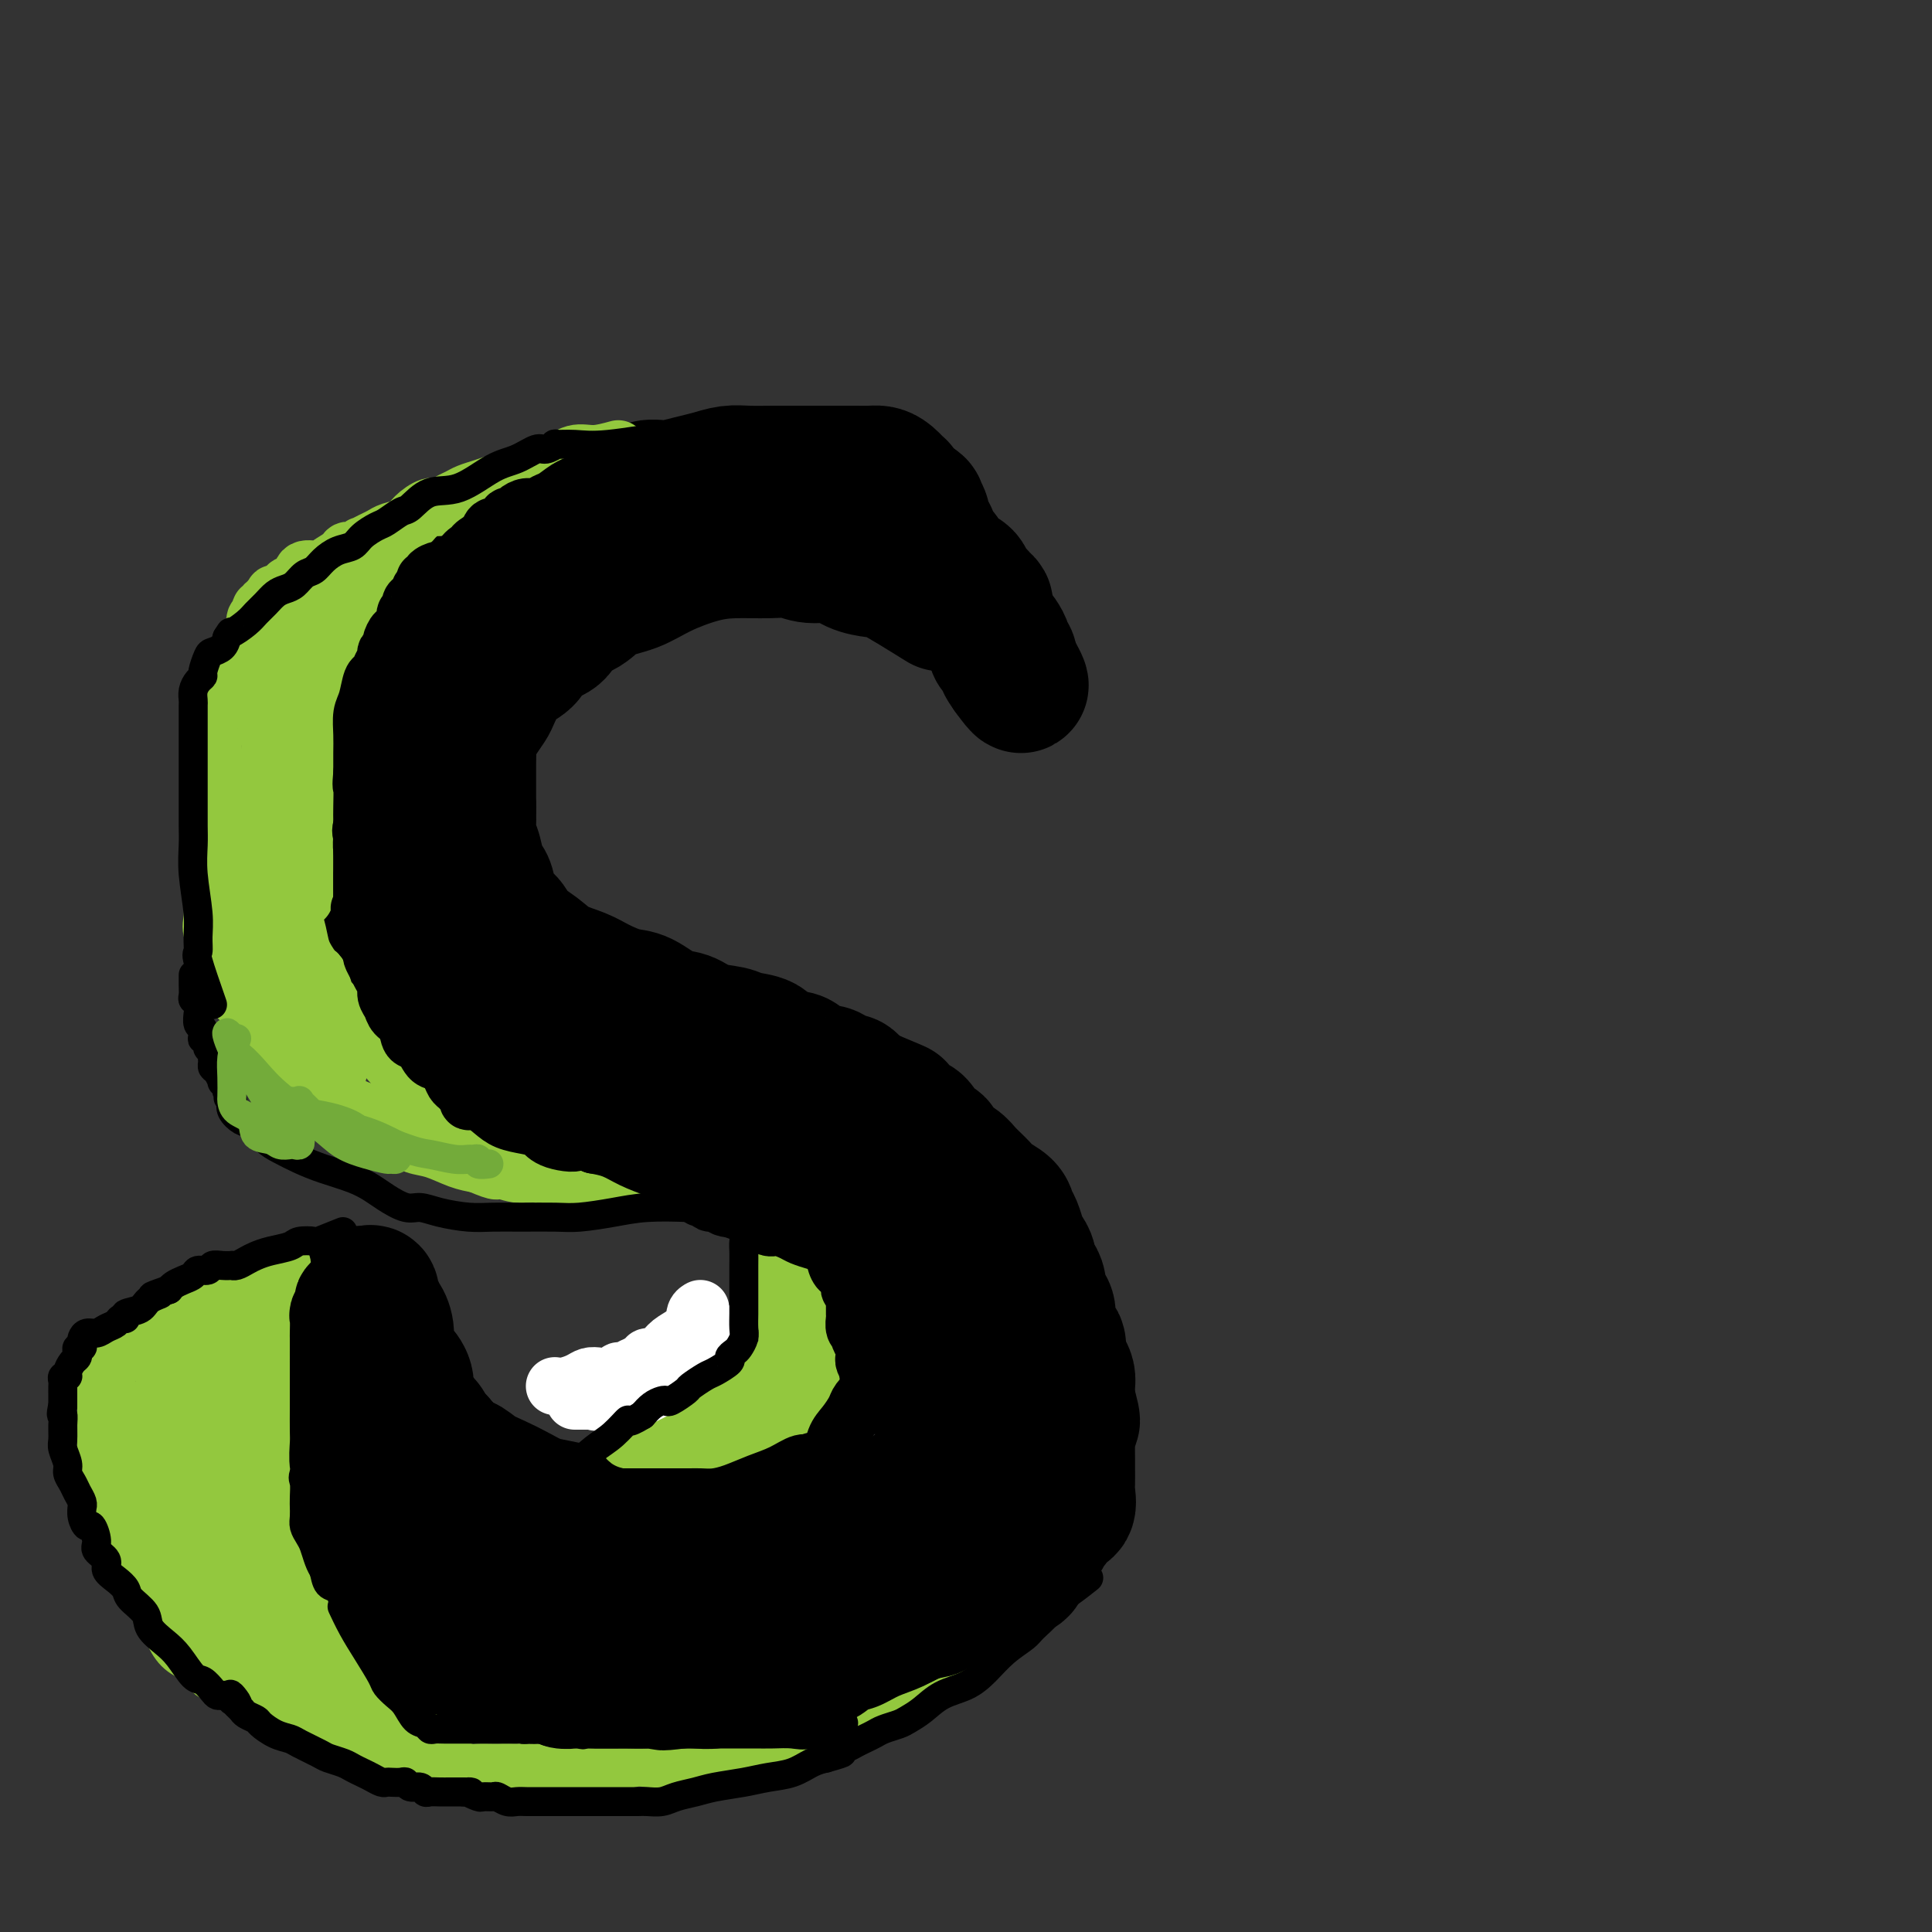 <svg viewBox='0 0 400 400' version='1.1' xmlns='http://www.w3.org/2000/svg' xmlns:xlink='http://www.w3.org/1999/xlink'><rect x="0" y="0" width="400" height="400" fill="#333333" stroke="none"/><g fill='none' stroke='#000000' stroke-width='28' stroke-linecap='round' stroke-linejoin='round'><path d='M195,125c-3.891,-2.419 -7.782,-4.838 -10,-6c-2.218,-1.162 -2.764,-1.067 -3,-1c-0.236,0.067 -0.162,0.105 -1,0c-0.838,-0.105 -2.588,-0.354 -4,-1c-1.412,-0.646 -2.487,-1.690 -4,-2c-1.513,-0.310 -3.465,0.115 -5,0c-1.535,-0.115 -2.654,-0.768 -4,-1c-1.346,-0.232 -2.921,-0.042 -5,0c-2.079,0.042 -4.664,-0.065 -7,0c-2.336,0.065 -4.423,0.300 -7,1c-2.577,0.700 -5.643,1.863 -8,3c-2.357,1.137 -4.005,2.248 -6,3c-1.995,0.752 -4.338,1.145 -6,2c-1.662,0.855 -2.643,2.172 -4,3c-1.357,0.828 -3.091,1.167 -4,2c-0.909,0.833 -0.991,2.160 -2,3c-1.009,0.840 -2.943,1.191 -4,2c-1.057,0.809 -1.238,2.074 -2,3c-0.762,0.926 -2.106,1.512 -3,2c-0.894,0.488 -1.339,0.879 -2,2c-0.661,1.121 -1.540,2.972 -2,4c-0.460,1.028 -0.501,1.233 -1,2c-0.499,0.767 -1.454,2.096 -2,3c-0.546,0.904 -0.682,1.382 -1,2c-0.318,0.618 -0.817,1.375 -1,2c-0.183,0.625 -0.049,1.118 0,2c0.049,0.882 0.013,2.154 0,3c-0.013,0.846 -0.004,1.266 0,2c0.004,0.734 0.001,1.781 0,3c-0.001,1.219 -0.001,2.609 0,4'/><path d='M97,167c0.013,2.907 0.045,3.174 0,4c-0.045,0.826 -0.166,2.211 0,3c0.166,0.789 0.620,0.980 1,2c0.380,1.020 0.686,2.867 1,4c0.314,1.133 0.635,1.552 1,2c0.365,0.448 0.776,0.924 1,2c0.224,1.076 0.263,2.753 1,4c0.737,1.247 2.171,2.063 3,3c0.829,0.937 1.052,1.994 2,3c0.948,1.006 2.620,1.962 4,3c1.380,1.038 2.468,2.160 4,3c1.532,0.840 3.508,1.399 5,2c1.492,0.601 2.499,1.245 4,2c1.501,0.755 3.495,1.621 5,2c1.505,0.379 2.521,0.273 4,1c1.479,0.727 3.419,2.289 5,3c1.581,0.711 2.802,0.571 4,1c1.198,0.429 2.374,1.428 4,2c1.626,0.572 3.703,0.717 5,1c1.297,0.283 1.814,0.705 3,1c1.186,0.295 3.041,0.465 4,1c0.959,0.535 1.023,1.435 2,2c0.977,0.565 2.866,0.795 4,1c1.134,0.205 1.512,0.385 2,1c0.488,0.615 1.086,1.666 2,2c0.914,0.334 2.146,-0.047 3,0c0.854,0.047 1.331,0.524 2,1c0.669,0.476 1.530,0.952 2,1c0.470,0.048 0.550,-0.333 1,0c0.450,0.333 1.272,1.381 2,2c0.728,0.619 1.364,0.810 2,1'/><path d='M180,227c10.413,4.351 3.945,1.727 2,1c-1.945,-0.727 0.633,0.443 2,1c1.367,0.557 1.522,0.502 2,1c0.478,0.498 1.278,1.551 2,2c0.722,0.449 1.366,0.295 2,1c0.634,0.705 1.257,2.271 2,3c0.743,0.729 1.607,0.622 2,1c0.393,0.378 0.317,1.242 1,2c0.683,0.758 2.127,1.410 3,2c0.873,0.590 1.175,1.117 2,2c0.825,0.883 2.171,2.122 3,3c0.829,0.878 1.139,1.394 2,2c0.861,0.606 2.272,1.303 3,2c0.728,0.697 0.773,1.394 1,2c0.227,0.606 0.634,1.122 1,2c0.366,0.878 0.689,2.118 1,3c0.311,0.882 0.609,1.405 1,2c0.391,0.595 0.875,1.261 1,2c0.125,0.739 -0.107,1.549 0,2c0.107,0.451 0.555,0.541 1,1c0.445,0.459 0.888,1.285 1,2c0.112,0.715 -0.106,1.317 0,2c0.106,0.683 0.535,1.447 1,2c0.465,0.553 0.964,0.897 1,2c0.036,1.103 -0.393,2.967 0,4c0.393,1.033 1.608,1.235 2,2c0.392,0.765 -0.039,2.095 0,3c0.039,0.905 0.546,1.387 1,2c0.454,0.613 0.853,1.357 1,2c0.147,0.643 0.042,1.184 0,2c-0.042,0.816 -0.021,1.908 0,3'/><path d='M221,290c2.011,6.779 0.539,3.726 0,3c-0.539,-0.726 -0.144,0.873 0,2c0.144,1.127 0.038,1.781 0,3c-0.038,1.219 -0.008,3.003 0,4c0.008,0.997 -0.005,1.208 0,2c0.005,0.792 0.026,2.167 0,3c-0.026,0.833 -0.101,1.126 0,2c0.101,0.874 0.379,2.331 0,3c-0.379,0.669 -1.415,0.550 -2,1c-0.585,0.450 -0.720,1.468 -1,2c-0.280,0.532 -0.705,0.579 -1,1c-0.295,0.421 -0.459,1.217 -1,2c-0.541,0.783 -1.459,1.553 -2,2c-0.541,0.447 -0.706,0.571 -1,1c-0.294,0.429 -0.716,1.162 -1,2c-0.284,0.838 -0.431,1.782 -1,2c-0.569,0.218 -1.559,-0.290 -2,0c-0.441,0.290 -0.334,1.377 -1,2c-0.666,0.623 -2.107,0.782 -3,1c-0.893,0.218 -1.239,0.495 -2,1c-0.761,0.505 -1.937,1.238 -3,2c-1.063,0.762 -2.014,1.552 -3,2c-0.986,0.448 -2.008,0.554 -3,1c-0.992,0.446 -1.956,1.233 -3,2c-1.044,0.767 -2.170,1.516 -3,2c-0.830,0.484 -1.364,0.704 -2,1c-0.636,0.296 -1.375,0.668 -2,1c-0.625,0.332 -1.137,0.625 -2,1c-0.863,0.375 -2.079,0.832 -3,1c-0.921,0.168 -1.549,0.048 -2,0c-0.451,-0.048 -0.726,-0.024 -1,0'/><path d='M176,342c-6.102,2.875 -3.356,0.563 -3,0c0.356,-0.563 -1.678,0.622 -3,1c-1.322,0.378 -1.931,-0.053 -3,0c-1.069,0.053 -2.599,0.589 -4,1c-1.401,0.411 -2.673,0.699 -4,1c-1.327,0.301 -2.709,0.617 -4,1c-1.291,0.383 -2.492,0.835 -3,1c-0.508,0.165 -0.324,0.044 -1,0c-0.676,-0.044 -2.213,-0.012 -3,0c-0.787,0.012 -0.825,0.004 -1,0c-0.175,-0.004 -0.488,-0.004 -1,0c-0.512,0.004 -1.225,0.011 -2,0c-0.775,-0.011 -1.614,-0.041 -2,0c-0.386,0.041 -0.320,0.152 -1,0c-0.680,-0.152 -2.106,-0.567 -3,-1c-0.894,-0.433 -1.255,-0.886 -2,-1c-0.745,-0.114 -1.875,0.109 -3,0c-1.125,-0.109 -2.246,-0.551 -3,-1c-0.754,-0.449 -1.142,-0.904 -2,-1c-0.858,-0.096 -2.187,0.167 -3,0c-0.813,-0.167 -1.109,-0.766 -2,-1c-0.891,-0.234 -2.378,-0.104 -3,0c-0.622,0.104 -0.378,0.183 -1,0c-0.622,-0.183 -2.110,-0.627 -3,-1c-0.890,-0.373 -1.183,-0.676 -2,-1c-0.817,-0.324 -2.157,-0.668 -3,-1c-0.843,-0.332 -1.187,-0.653 -2,-1c-0.813,-0.347 -2.094,-0.722 -3,-1c-0.906,-0.278 -1.436,-0.459 -2,-1c-0.564,-0.541 -1.161,-1.440 -2,-2c-0.839,-0.560 -1.919,-0.780 -3,-1'/><path d='M99,333c-6.920,-2.345 -3.219,-1.206 -2,-1c1.219,0.206 -0.044,-0.521 -1,-1c-0.956,-0.479 -1.604,-0.710 -2,-1c-0.396,-0.290 -0.539,-0.640 -1,-1c-0.461,-0.360 -1.241,-0.730 -2,-1c-0.759,-0.270 -1.499,-0.441 -2,-1c-0.501,-0.559 -0.764,-1.506 -1,-2c-0.236,-0.494 -0.444,-0.536 -1,-1c-0.556,-0.464 -1.458,-1.351 -2,-2c-0.542,-0.649 -0.723,-1.062 -1,-2c-0.277,-0.938 -0.649,-2.402 -1,-3c-0.351,-0.598 -0.682,-0.330 -1,-1c-0.318,-0.670 -0.625,-2.279 -1,-3c-0.375,-0.721 -0.818,-0.556 -1,-1c-0.182,-0.444 -0.101,-1.499 0,-2c0.101,-0.501 0.223,-0.448 0,-1c-0.223,-0.552 -0.792,-1.707 -1,-2c-0.208,-0.293 -0.056,0.277 0,0c0.056,-0.277 0.015,-1.400 0,-2c-0.015,-0.600 -0.004,-0.675 0,-1c0.004,-0.325 0.001,-0.898 0,-1c-0.001,-0.102 -0.001,0.268 0,0c0.001,-0.268 0.004,-1.175 0,-2c-0.004,-0.825 -0.015,-1.568 0,-2c0.015,-0.432 0.056,-0.553 0,-1c-0.056,-0.447 -0.208,-1.220 0,-2c0.208,-0.780 0.777,-1.568 1,-2c0.223,-0.432 0.101,-0.507 0,-1c-0.101,-0.493 -0.181,-1.402 0,-2c0.181,-0.598 0.623,-0.885 1,-1c0.377,-0.115 0.688,-0.057 1,0'/><path d='M82,290c0.630,-1.447 0.705,-1.065 1,-1c0.295,0.065 0.811,-0.186 1,0c0.189,0.186 0.051,0.810 0,1c-0.051,0.190 -0.014,-0.055 0,0c0.014,0.055 0.004,0.410 0,1c-0.004,0.590 -0.001,1.413 0,2c0.001,0.587 -0.001,0.936 0,1c0.001,0.064 0.003,-0.156 0,0c-0.003,0.156 -0.013,0.689 0,1c0.013,0.311 0.049,0.402 0,1c-0.049,0.598 -0.184,1.704 0,2c0.184,0.296 0.686,-0.216 1,0c0.314,0.216 0.439,1.161 1,2c0.561,0.839 1.559,1.572 2,2c0.441,0.428 0.326,0.551 1,1c0.674,0.449 2.138,1.224 3,2c0.862,0.776 1.122,1.555 2,2c0.878,0.445 2.374,0.557 3,1c0.626,0.443 0.383,1.216 1,2c0.617,0.784 2.094,1.580 3,2c0.906,0.420 1.242,0.466 2,1c0.758,0.534 1.940,1.558 3,2c1.060,0.442 1.998,0.304 3,1c1.002,0.696 2.067,2.228 3,3c0.933,0.772 1.735,0.784 3,1c1.265,0.216 2.995,0.635 4,1c1.005,0.365 1.287,0.676 2,1c0.713,0.324 1.856,0.662 3,1'/><path d='M124,323c5.298,2.642 3.544,1.248 3,1c-0.544,-0.248 0.124,0.651 1,1c0.876,0.349 1.962,0.150 3,0c1.038,-0.150 2.028,-0.250 3,0c0.972,0.250 1.926,0.852 3,1c1.074,0.148 2.268,-0.156 3,0c0.732,0.156 1.001,0.774 2,1c0.999,0.226 2.727,0.061 4,0c1.273,-0.061 2.089,-0.016 3,0c0.911,0.016 1.917,0.004 3,0c1.083,-0.004 2.244,-0.001 3,0c0.756,0.001 1.105,0.000 2,0c0.895,-0.000 2.334,-0.000 3,0c0.666,0.000 0.560,0.000 1,0c0.440,-0.000 1.427,-0.000 2,0c0.573,0.000 0.732,0.000 1,0c0.268,-0.000 0.645,-0.000 1,0c0.355,0.000 0.686,0.000 1,0c0.314,-0.000 0.609,-0.000 1,0c0.391,0.000 0.878,0.000 1,0c0.122,-0.000 -0.122,-0.000 0,0c0.122,0.000 0.611,0.000 1,0c0.389,-0.000 0.678,-0.000 1,0c0.322,0.000 0.678,0.000 1,0c0.322,-0.000 0.611,-0.000 1,0c0.389,0.000 0.878,0.000 1,0c0.122,-0.000 -0.122,-0.000 0,0c0.122,0.000 0.610,0.000 1,0c0.390,-0.000 0.683,-0.000 1,0c0.317,0.000 0.659,0.000 1,0'/><path d='M176,327c8.205,0.392 2.716,-0.626 0,-1c-2.716,-0.374 -2.659,-0.102 -3,0c-0.341,0.102 -1.081,0.034 -2,0c-0.919,-0.034 -2.017,-0.035 -3,0c-0.983,0.035 -1.850,0.104 -3,0c-1.150,-0.104 -2.582,-0.382 -5,0c-2.418,0.382 -5.823,1.423 -9,2c-3.177,0.577 -6.127,0.688 -9,1c-2.873,0.312 -5.668,0.823 -8,1c-2.332,0.177 -4.200,0.018 -6,0c-1.800,-0.018 -3.531,0.105 -5,0c-1.469,-0.105 -2.676,-0.437 -4,-1c-1.324,-0.563 -2.763,-1.358 -4,-2c-1.237,-0.642 -2.271,-1.131 -3,-2c-0.729,-0.869 -1.154,-2.120 -2,-3c-0.846,-0.880 -2.113,-1.391 -3,-2c-0.887,-0.609 -1.394,-1.318 -2,-2c-0.606,-0.682 -1.309,-1.339 -2,-2c-0.691,-0.661 -1.369,-1.328 -2,-2c-0.631,-0.672 -1.216,-1.348 -2,-2c-0.784,-0.652 -1.768,-1.278 -2,-2c-0.232,-0.722 0.289,-1.540 0,-2c-0.289,-0.460 -1.388,-0.561 -2,-1c-0.612,-0.439 -0.739,-1.217 -1,-2c-0.261,-0.783 -0.658,-1.571 -1,-2c-0.342,-0.429 -0.631,-0.500 -1,-1c-0.369,-0.500 -0.820,-1.429 -1,-2c-0.180,-0.571 -0.090,-0.786 0,-1'/><path d='M91,299c-1.090,-1.641 -0.814,-0.242 -1,0c-0.186,0.242 -0.833,-0.671 -1,-1c-0.167,-0.329 0.148,-0.073 0,0c-0.148,0.073 -0.758,-0.036 -1,0c-0.242,0.036 -0.116,0.216 0,0c0.116,-0.216 0.223,-0.827 0,-1c-0.223,-0.173 -0.777,0.093 -1,0c-0.223,-0.093 -0.117,-0.547 0,-1c0.117,-0.453 0.245,-0.907 0,-1c-0.245,-0.093 -0.861,0.174 -1,0c-0.139,-0.174 0.201,-0.791 0,-1c-0.201,-0.209 -0.941,-0.010 -1,0c-0.059,0.010 0.565,-0.167 1,0c0.435,0.167 0.683,0.680 1,1c0.317,0.320 0.704,0.447 1,1c0.296,0.553 0.503,1.534 1,2c0.497,0.466 1.285,0.419 2,1c0.715,0.581 1.358,1.791 2,3'/><path d='M93,302c1.477,1.214 2.170,0.749 3,1c0.830,0.251 1.799,1.219 3,2c1.201,0.781 2.635,1.375 4,2c1.365,0.625 2.661,1.279 4,2c1.339,0.721 2.722,1.507 4,2c1.278,0.493 2.453,0.691 4,1c1.547,0.309 3.466,0.727 5,1c1.534,0.273 2.682,0.402 4,1c1.318,0.598 2.806,1.667 4,2c1.194,0.333 2.095,-0.068 3,0c0.905,0.068 1.813,0.607 3,1c1.187,0.393 2.654,0.642 4,1c1.346,0.358 2.573,0.827 4,1c1.427,0.173 3.055,0.050 4,0c0.945,-0.050 1.208,-0.028 2,0c0.792,0.028 2.114,0.060 3,0c0.886,-0.060 1.336,-0.212 2,0c0.664,0.212 1.541,0.789 2,1c0.459,0.211 0.499,0.057 1,0c0.501,-0.057 1.461,-0.015 2,0c0.539,0.015 0.655,0.004 1,0c0.345,-0.004 0.919,-0.001 1,0c0.081,0.001 -0.330,0.001 0,0c0.330,-0.001 1.402,-0.004 2,0c0.598,0.004 0.723,0.016 1,0c0.277,-0.016 0.707,-0.060 1,0c0.293,0.060 0.450,0.222 1,0c0.550,-0.222 1.494,-0.829 2,-1c0.506,-0.171 0.573,0.094 1,0c0.427,-0.094 1.213,-0.547 2,-1'/><path d='M170,318c4.706,-0.313 2.471,-0.595 2,-1c-0.471,-0.405 0.822,-0.934 2,-1c1.178,-0.066 2.240,0.330 3,0c0.760,-0.330 1.219,-1.388 2,-2c0.781,-0.612 1.883,-0.780 3,-1c1.117,-0.220 2.248,-0.492 3,-1c0.752,-0.508 1.123,-1.253 2,-2c0.877,-0.747 2.258,-1.495 3,-2c0.742,-0.505 0.844,-0.768 1,-1c0.156,-0.232 0.367,-0.434 1,-1c0.633,-0.566 1.690,-1.498 2,-2c0.310,-0.502 -0.125,-0.575 0,-1c0.125,-0.425 0.811,-1.201 1,-2c0.189,-0.799 -0.117,-1.620 0,-2c0.117,-0.380 0.658,-0.318 1,-1c0.342,-0.682 0.487,-2.108 1,-3c0.513,-0.892 1.395,-1.250 2,-2c0.605,-0.750 0.933,-1.890 1,-3c0.067,-1.110 -0.125,-2.188 0,-3c0.125,-0.812 0.569,-1.357 1,-2c0.431,-0.643 0.848,-1.382 1,-2c0.152,-0.618 0.038,-1.114 0,-2c-0.038,-0.886 0.001,-2.162 0,-3c-0.001,-0.838 -0.041,-1.240 0,-2c0.041,-0.760 0.163,-1.879 0,-3c-0.163,-1.121 -0.611,-2.244 -1,-3c-0.389,-0.756 -0.720,-1.145 -1,-2c-0.280,-0.855 -0.508,-2.178 -1,-3c-0.492,-0.822 -1.248,-1.144 -2,-2c-0.752,-0.856 -1.501,-2.244 -2,-3c-0.499,-0.756 -0.750,-0.878 -1,-1'/><path d='M194,259c-1.834,-2.507 -2.419,-1.776 -3,-2c-0.581,-0.224 -1.156,-1.404 -2,-2c-0.844,-0.596 -1.955,-0.608 -3,-1c-1.045,-0.392 -2.022,-1.164 -3,-2c-0.978,-0.836 -1.955,-1.734 -3,-2c-1.045,-0.266 -2.156,0.102 -3,0c-0.844,-0.102 -1.422,-0.674 -2,-1c-0.578,-0.326 -1.158,-0.406 -2,-1c-0.842,-0.594 -1.947,-1.703 -3,-2c-1.053,-0.297 -2.056,0.219 -3,0c-0.944,-0.219 -1.830,-1.172 -3,-2c-1.170,-0.828 -2.625,-1.531 -4,-2c-1.375,-0.469 -2.670,-0.703 -4,-1c-1.330,-0.297 -2.696,-0.657 -4,-1c-1.304,-0.343 -2.547,-0.670 -4,-1c-1.453,-0.330 -3.116,-0.665 -4,-1c-0.884,-0.335 -0.989,-0.670 -2,-1c-1.011,-0.330 -2.926,-0.654 -4,-1c-1.074,-0.346 -1.305,-0.713 -2,-1c-0.695,-0.287 -1.854,-0.496 -3,-1c-1.146,-0.504 -2.279,-1.305 -3,-2c-0.721,-0.695 -1.030,-1.284 -2,-2c-0.970,-0.716 -2.601,-1.561 -4,-2c-1.399,-0.439 -2.565,-0.474 -4,-1c-1.435,-0.526 -3.138,-1.544 -5,-2c-1.862,-0.456 -3.882,-0.349 -6,-1c-2.118,-0.651 -4.336,-2.061 -6,-3c-1.664,-0.939 -2.776,-1.406 -4,-2c-1.224,-0.594 -2.560,-1.314 -4,-2c-1.440,-0.686 -2.983,-1.339 -4,-2c-1.017,-0.661 -1.509,-1.331 -2,-2'/><path d='M89,213c-7.233,-3.828 -3.317,-2.897 -2,-3c1.317,-0.103 0.033,-1.239 -1,-2c-1.033,-0.761 -1.816,-1.147 -2,-2c-0.184,-0.853 0.231,-2.171 0,-3c-0.231,-0.829 -1.110,-1.167 -2,-2c-0.890,-0.833 -1.793,-2.161 -2,-3c-0.207,-0.839 0.282,-1.187 0,-2c-0.282,-0.813 -1.333,-2.089 -2,-3c-0.667,-0.911 -0.949,-1.455 -1,-2c-0.051,-0.545 0.130,-1.089 0,-2c-0.130,-0.911 -0.570,-2.187 -1,-3c-0.430,-0.813 -0.851,-1.161 -1,-2c-0.149,-0.839 -0.026,-2.168 0,-3c0.026,-0.832 -0.046,-1.168 0,-2c0.046,-0.832 0.208,-2.162 0,-3c-0.208,-0.838 -0.788,-1.186 -1,-2c-0.212,-0.814 -0.057,-2.094 0,-3c0.057,-0.906 0.016,-1.439 0,-2c-0.016,-0.561 -0.005,-1.152 0,-2c0.005,-0.848 0.006,-1.954 0,-3c-0.006,-1.046 -0.017,-2.031 0,-3c0.017,-0.969 0.063,-1.920 0,-3c-0.063,-1.080 -0.235,-2.287 0,-3c0.235,-0.713 0.877,-0.932 1,-2c0.123,-1.068 -0.273,-2.984 0,-4c0.273,-1.016 1.214,-1.132 2,-2c0.786,-0.868 1.418,-2.487 2,-4c0.582,-1.513 1.115,-2.921 2,-4c0.885,-1.079 2.123,-1.829 3,-3c0.877,-1.171 1.393,-2.763 2,-4c0.607,-1.237 1.303,-2.118 2,-3'/><path d='M88,129c2.547,-3.464 2.414,-2.126 3,-2c0.586,0.126 1.892,-0.962 3,-2c1.108,-1.038 2.018,-2.025 3,-3c0.982,-0.975 2.037,-1.938 3,-3c0.963,-1.062 1.835,-2.224 3,-3c1.165,-0.776 2.623,-1.167 4,-2c1.377,-0.833 2.675,-2.107 4,-3c1.325,-0.893 2.679,-1.404 4,-2c1.321,-0.596 2.611,-1.278 4,-2c1.389,-0.722 2.877,-1.485 4,-2c1.123,-0.515 1.882,-0.782 3,-1c1.118,-0.218 2.595,-0.387 4,-1c1.405,-0.613 2.739,-1.671 4,-2c1.261,-0.329 2.450,0.069 4,0c1.550,-0.069 3.460,-0.607 5,-1c1.540,-0.393 2.708,-0.641 4,-1c1.292,-0.359 2.708,-0.828 4,-1c1.292,-0.172 2.460,-0.046 4,0c1.540,0.046 3.452,0.012 5,0c1.548,-0.012 2.731,-0.003 4,0c1.269,0.003 2.623,0.001 4,0c1.377,-0.001 2.778,-0.001 4,0c1.222,0.001 2.266,0.002 3,0c0.734,-0.002 1.157,-0.007 2,0c0.843,0.007 2.106,0.024 3,0c0.894,-0.024 1.419,-0.091 2,0c0.581,0.091 1.219,0.339 2,1c0.781,0.661 1.704,1.734 2,2c0.296,0.266 -0.036,-0.274 0,0c0.036,0.274 0.439,1.364 1,2c0.561,0.636 1.281,0.818 2,1'/><path d='M189,104c1.555,1.063 0.941,0.721 1,1c0.059,0.279 0.789,1.178 1,2c0.211,0.822 -0.098,1.567 0,2c0.098,0.433 0.604,0.554 1,1c0.396,0.446 0.683,1.219 1,2c0.317,0.781 0.666,1.571 1,2c0.334,0.429 0.654,0.496 1,1c0.346,0.504 0.719,1.443 1,2c0.281,0.557 0.471,0.731 1,1c0.529,0.269 1.399,0.631 2,1c0.601,0.369 0.934,0.743 1,1c0.066,0.257 -0.136,0.398 0,1c0.136,0.602 0.611,1.667 1,2c0.389,0.333 0.693,-0.064 1,0c0.307,0.064 0.617,0.590 1,1c0.383,0.410 0.839,0.705 1,1c0.161,0.295 0.028,0.590 0,1c-0.028,0.410 0.048,0.936 0,1c-0.048,0.064 -0.220,-0.335 0,0c0.220,0.335 0.834,1.403 1,2c0.166,0.597 -0.114,0.724 0,1c0.114,0.276 0.623,0.703 1,1c0.377,0.297 0.623,0.465 1,1c0.377,0.535 0.885,1.438 1,2c0.115,0.562 -0.162,0.782 0,1c0.162,0.218 0.762,0.434 1,1c0.238,0.566 0.115,1.482 0,2c-0.115,0.518 -0.223,0.640 0,1c0.223,0.360 0.778,0.960 1,1c0.222,0.040 0.111,-0.480 0,-1'/><path d='M210,139c3.086,5.523 0.301,1.832 -1,0c-1.301,-1.832 -1.118,-1.804 -1,-2c0.118,-0.196 0.171,-0.616 0,-1c-0.171,-0.384 -0.567,-0.732 -1,-1c-0.433,-0.268 -0.903,-0.456 -1,-1c-0.097,-0.544 0.179,-1.443 0,-2c-0.179,-0.557 -0.812,-0.772 -1,-1c-0.188,-0.228 0.068,-0.469 0,-1c-0.068,-0.531 -0.459,-1.352 -1,-2c-0.541,-0.648 -1.232,-1.122 -2,-2c-0.768,-0.878 -1.612,-2.159 -2,-3c-0.388,-0.841 -0.318,-1.240 -1,-2c-0.682,-0.760 -2.115,-1.880 -3,-3c-0.885,-1.120 -1.222,-2.241 -2,-3c-0.778,-0.759 -1.997,-1.158 -3,-2c-1.003,-0.842 -1.791,-2.128 -3,-3c-1.209,-0.872 -2.838,-1.329 -4,-2c-1.162,-0.671 -1.858,-1.556 -3,-2c-1.142,-0.444 -2.731,-0.449 -4,-1c-1.269,-0.551 -2.220,-1.650 -3,-2c-0.780,-0.350 -1.390,0.050 -2,0c-0.610,-0.050 -1.222,-0.549 -2,-1c-0.778,-0.451 -1.724,-0.853 -2,-1c-0.276,-0.147 0.118,-0.040 0,0c-0.118,0.040 -0.748,0.011 -1,0c-0.252,-0.011 -0.126,-0.006 0,0'/><path d='M84,302c-2.095,-2.382 -4.190,-4.763 -5,-6c-0.810,-1.237 -0.336,-1.329 -1,-2c-0.664,-0.671 -2.465,-1.921 -3,-3c-0.535,-1.079 0.196,-1.988 0,-3c-0.196,-1.012 -1.320,-2.129 -2,-3c-0.680,-0.871 -0.915,-1.497 -1,-2c-0.085,-0.503 -0.020,-0.883 0,-2c0.020,-1.117 -0.005,-2.972 0,-4c0.005,-1.028 0.039,-1.228 0,-2c-0.039,-0.772 -0.150,-2.116 0,-3c0.150,-0.884 0.561,-1.309 1,-2c0.439,-0.691 0.905,-1.649 1,-2c0.095,-0.351 -0.181,-0.094 0,0c0.181,0.094 0.818,0.025 1,0c0.182,-0.025 -0.091,-0.007 0,0c0.091,0.007 0.545,0.004 1,0'/><path d='M76,268c0.841,-0.667 0.943,-0.333 1,0c0.057,0.333 0.071,0.665 0,1c-0.071,0.335 -0.225,0.672 0,1c0.225,0.328 0.829,0.647 1,1c0.171,0.353 -0.092,0.741 0,1c0.092,0.259 0.540,0.390 1,1c0.460,0.610 0.932,1.701 1,3c0.068,1.299 -0.267,2.808 0,4c0.267,1.192 1.137,2.067 2,3c0.863,0.933 1.719,1.925 2,3c0.281,1.075 -0.012,2.235 0,3c0.012,0.765 0.329,1.136 1,2c0.671,0.864 1.696,2.220 2,3c0.304,0.780 -0.114,0.983 0,1c0.114,0.017 0.760,-0.153 1,0c0.240,0.153 0.075,0.629 0,1c-0.075,0.371 -0.061,0.635 0,1c0.061,0.365 0.170,0.829 0,1c-0.170,0.171 -0.620,0.049 -1,0c-0.380,-0.049 -0.690,-0.024 -1,0'/><path d='M86,298c1.358,4.742 -0.249,1.598 -1,0c-0.751,-1.598 -0.648,-1.649 -1,-2c-0.352,-0.351 -1.160,-1.001 -2,-2c-0.840,-0.999 -1.714,-2.347 -3,-4c-1.286,-1.653 -2.986,-3.610 -4,-5c-1.014,-1.390 -1.344,-2.212 -2,-3c-0.656,-0.788 -1.640,-1.543 -2,-2c-0.360,-0.457 -0.096,-0.617 0,-1c0.096,-0.383 0.025,-0.990 0,-1c-0.025,-0.010 -0.004,0.578 0,1c0.004,0.422 -0.010,0.677 0,1c0.010,0.323 0.045,0.712 0,1c-0.045,0.288 -0.170,0.474 0,1c0.170,0.526 0.634,1.390 1,2c0.366,0.610 0.634,0.964 1,2c0.366,1.036 0.830,2.752 1,4c0.170,1.248 0.046,2.028 0,3c-0.046,0.972 -0.013,2.135 0,3c0.013,0.865 0.007,1.433 0,2'/><path d='M74,298c0.703,2.839 0.961,0.937 1,1c0.039,0.063 -0.140,2.093 0,3c0.140,0.907 0.600,0.693 1,1c0.400,0.307 0.741,1.137 1,2c0.259,0.863 0.436,1.760 1,2c0.564,0.240 1.516,-0.178 2,0c0.484,0.178 0.501,0.951 1,2c0.499,1.049 1.481,2.374 2,3c0.519,0.626 0.576,0.552 1,1c0.424,0.448 1.214,1.418 2,2c0.786,0.582 1.569,0.775 2,1c0.431,0.225 0.509,0.483 1,1c0.491,0.517 1.394,1.295 2,2c0.606,0.705 0.917,1.338 2,2c1.083,0.662 2.940,1.353 4,2c1.060,0.647 1.324,1.251 3,2c1.676,0.749 4.765,1.643 6,2c1.235,0.357 0.618,0.179 0,0'/></g>
<g fill='none' stroke='#93C83E' stroke-width='12' stroke-linecap='round' stroke-linejoin='round'><path d='M158,262c0.765,1.548 1.529,3.095 2,4c0.471,0.905 0.648,1.167 1,2c0.352,0.833 0.879,2.237 1,3c0.121,0.763 -0.164,0.886 0,1c0.164,0.114 0.776,0.219 1,1c0.224,0.781 0.060,2.237 0,3c-0.060,0.763 -0.015,0.832 0,1c0.015,0.168 0.000,0.436 0,1c-0.000,0.564 0.015,1.426 0,2c-0.015,0.574 -0.059,0.861 0,1c0.059,0.139 0.222,0.128 0,0c-0.222,-0.128 -0.829,-0.375 -1,0c-0.171,0.375 0.095,1.372 0,2c-0.095,0.628 -0.549,0.886 -1,1c-0.451,0.114 -0.897,0.083 -1,0c-0.103,-0.083 0.137,-0.218 0,0c-0.137,0.218 -0.652,0.789 -1,1c-0.348,0.211 -0.528,0.060 -1,0c-0.472,-0.060 -1.236,-0.030 -2,0'/><path d='M156,285c-1.215,1.200 -0.753,1.702 -1,2c-0.247,0.298 -1.203,0.394 -2,1c-0.797,0.606 -1.435,1.721 -2,2c-0.565,0.279 -1.056,-0.279 -2,0c-0.944,0.279 -2.342,1.395 -3,2c-0.658,0.605 -0.577,0.697 -1,1c-0.423,0.303 -1.352,0.815 -2,1c-0.648,0.185 -1.016,0.044 -1,0c0.016,-0.044 0.416,0.010 1,0c0.584,-0.010 1.354,-0.086 2,0c0.646,0.086 1.170,0.332 2,0c0.830,-0.332 1.968,-1.242 3,-2c1.032,-0.758 1.960,-1.364 3,-2c1.040,-0.636 2.194,-1.301 3,-2c0.806,-0.699 1.266,-1.433 2,-2c0.734,-0.567 1.744,-0.967 2,-1c0.256,-0.033 -0.241,0.300 0,0c0.241,-0.300 1.219,-1.235 2,-2c0.781,-0.765 1.366,-1.362 2,-2c0.634,-0.638 1.317,-1.319 2,-2'/><path d='M166,279c3.974,-2.669 2.408,-1.843 2,-2c-0.408,-0.157 0.340,-1.297 0,-1c-0.340,0.297 -1.770,2.030 -3,3c-1.230,0.970 -2.262,1.177 -3,2c-0.738,0.823 -1.181,2.263 -2,3c-0.819,0.737 -2.012,0.771 -3,1c-0.988,0.229 -1.770,0.652 -2,1c-0.230,0.348 0.094,0.619 0,1c-0.094,0.381 -0.605,0.871 -1,1c-0.395,0.129 -0.675,-0.104 -1,0c-0.325,0.104 -0.696,0.543 -1,1c-0.304,0.457 -0.543,0.930 -1,1c-0.457,0.070 -1.133,-0.265 -2,0c-0.867,0.265 -1.925,1.129 -3,2c-1.075,0.871 -2.168,1.750 -3,2c-0.832,0.250 -1.403,-0.129 -2,0c-0.597,0.129 -1.221,0.767 -2,1c-0.779,0.233 -1.714,0.061 -2,0c-0.286,-0.061 0.078,-0.012 0,0c-0.078,0.012 -0.598,-0.011 -1,0c-0.402,0.011 -0.685,0.058 -1,0c-0.315,-0.058 -0.662,-0.222 -1,0c-0.338,0.222 -0.668,0.829 -1,1c-0.332,0.171 -0.666,-0.094 -1,0c-0.334,0.094 -0.667,0.547 -1,1'/><path d='M131,297c-2.070,0.403 -1.244,-0.089 -1,0c0.244,0.089 -0.095,0.759 0,1c0.095,0.241 0.625,0.053 1,0c0.375,-0.053 0.595,0.028 1,0c0.405,-0.028 0.994,-0.166 1,0c0.006,0.166 -0.573,0.637 0,1c0.573,0.363 2.297,0.619 3,1c0.703,0.381 0.385,0.887 1,1c0.615,0.113 2.162,-0.166 3,0c0.838,0.166 0.968,0.777 2,1c1.032,0.223 2.968,0.058 4,0c1.032,-0.058 1.160,-0.007 2,0c0.840,0.007 2.392,-0.028 4,0c1.608,0.028 3.271,0.120 5,0c1.729,-0.120 3.524,-0.453 5,-1c1.476,-0.547 2.634,-1.309 4,-2c1.366,-0.691 2.941,-1.312 4,-2c1.059,-0.688 1.604,-1.442 2,-2c0.396,-0.558 0.645,-0.919 1,-1c0.355,-0.081 0.816,0.120 1,0c0.184,-0.120 0.092,-0.560 0,-1'/><path d='M174,293c2.517,-1.792 0.309,-1.772 0,-2c-0.309,-0.228 1.279,-0.705 2,-1c0.721,-0.295 0.573,-0.409 1,-1c0.427,-0.591 1.428,-1.661 2,-2c0.572,-0.339 0.716,0.051 1,0c0.284,-0.051 0.707,-0.544 1,-1c0.293,-0.456 0.456,-0.877 0,-1c-0.456,-0.123 -1.530,0.050 -3,1c-1.470,0.950 -3.337,2.676 -5,4c-1.663,1.324 -3.121,2.246 -5,3c-1.879,0.754 -4.180,1.339 -6,2c-1.820,0.661 -3.159,1.397 -3,1c0.159,-0.397 1.814,-1.926 3,-3c1.186,-1.074 1.901,-1.694 3,-3c1.099,-1.306 2.582,-3.297 4,-5c1.418,-1.703 2.772,-3.119 4,-4c1.228,-0.881 2.329,-1.226 3,-2c0.671,-0.774 0.911,-1.978 1,-2c0.089,-0.022 0.025,1.136 0,2c-0.025,0.864 -0.013,1.432 0,2'/><path d='M177,281c0.489,0.829 -0.288,2.901 -1,4c-0.712,1.099 -1.357,1.224 -2,2c-0.643,0.776 -1.282,2.203 -2,3c-0.718,0.797 -1.513,0.965 -2,1c-0.487,0.035 -0.666,-0.064 -1,0c-0.334,0.064 -0.821,0.290 -1,0c-0.179,-0.290 -0.048,-1.098 0,-2c0.048,-0.902 0.013,-1.899 0,-3c-0.013,-1.101 -0.004,-2.306 0,-3c0.004,-0.694 0.002,-0.877 0,-2c-0.002,-1.123 -0.003,-3.184 0,-4c0.003,-0.816 0.011,-0.386 0,-1c-0.011,-0.614 -0.041,-2.272 0,-3c0.041,-0.728 0.152,-0.524 0,-1c-0.152,-0.476 -0.567,-1.630 -1,-2c-0.433,-0.370 -0.885,0.044 -1,0c-0.115,-0.044 0.106,-0.547 0,-1c-0.106,-0.453 -0.539,-0.858 -1,-1c-0.461,-0.142 -0.950,-0.023 -1,0c-0.050,0.023 0.341,-0.049 0,0c-0.341,0.049 -1.412,0.220 -2,0c-0.588,-0.220 -0.694,-0.832 -1,-1c-0.306,-0.168 -0.813,0.109 -1,0c-0.187,-0.109 -0.053,-0.602 0,-1c0.053,-0.398 0.027,-0.699 0,-1'/><path d='M160,265c-0.902,-0.777 0.341,-0.219 1,0c0.659,0.219 0.732,0.099 1,0c0.268,-0.099 0.732,-0.179 1,0c0.268,0.179 0.341,0.616 1,1c0.659,0.384 1.903,0.716 3,1c1.097,0.284 2.048,0.520 3,1c0.952,0.480 1.905,1.203 3,2c1.095,0.797 2.332,1.666 3,2c0.668,0.334 0.768,0.131 1,0c0.232,-0.131 0.598,-0.190 1,0c0.402,0.190 0.840,0.627 1,1c0.160,0.373 0.042,0.680 0,1c-0.042,0.320 -0.007,0.654 0,1c0.007,0.346 -0.012,0.704 0,1c0.012,0.296 0.056,0.531 0,1c-0.056,0.469 -0.212,1.174 0,2c0.212,0.826 0.790,1.774 1,2c0.210,0.226 0.051,-0.271 0,0c-0.051,0.271 0.007,1.310 0,2c-0.007,0.690 -0.079,1.032 0,1c0.079,-0.032 0.308,-0.438 0,-1c-0.308,-0.562 -1.154,-1.281 -2,-2'/><path d='M178,281c-0.521,-0.373 -0.822,-0.306 -1,-1c-0.178,-0.694 -0.233,-2.150 -1,-3c-0.767,-0.850 -2.245,-1.093 -3,-2c-0.755,-0.907 -0.788,-2.478 -1,-3c-0.212,-0.522 -0.604,0.004 -1,0c-0.396,-0.004 -0.796,-0.538 -1,-1c-0.204,-0.462 -0.213,-0.853 0,-1c0.213,-0.147 0.647,-0.051 1,0c0.353,0.051 0.623,0.058 1,0c0.377,-0.058 0.859,-0.180 1,0c0.141,0.180 -0.061,0.662 0,1c0.061,0.338 0.384,0.532 1,1c0.616,0.468 1.524,1.212 2,2c0.476,0.788 0.520,1.622 1,2c0.480,0.378 1.397,0.300 2,1c0.603,0.700 0.894,2.177 1,3c0.106,0.823 0.028,0.991 0,1c-0.028,0.009 -0.008,-0.142 0,0c0.008,0.142 0.002,0.577 0,1c-0.002,0.423 -0.001,0.835 0,1c0.001,0.165 0.000,0.082 0,0'/><path d='M128,93c-1.759,0.479 -3.517,0.958 -5,1c-1.483,0.042 -2.690,-0.354 -4,0c-1.310,0.354 -2.724,1.457 -4,2c-1.276,0.543 -2.415,0.527 -4,1c-1.585,0.473 -3.618,1.436 -5,2c-1.382,0.564 -2.113,0.728 -3,1c-0.887,0.272 -1.928,0.651 -3,1c-1.072,0.349 -2.173,0.666 -3,1c-0.827,0.334 -1.380,0.684 -2,1c-0.620,0.316 -1.306,0.599 -2,1c-0.694,0.401 -1.397,0.919 -2,1c-0.603,0.081 -1.106,-0.277 -2,0c-0.894,0.277 -2.178,1.187 -3,2c-0.822,0.813 -1.180,1.528 -2,2c-0.820,0.472 -2.100,0.700 -3,1c-0.900,0.300 -1.420,0.673 -2,1c-0.580,0.327 -1.220,0.609 -2,1c-0.780,0.391 -1.698,0.891 -2,1c-0.302,0.109 0.014,-0.175 0,0c-0.014,0.175 -0.359,0.808 -1,1c-0.641,0.192 -1.580,-0.055 -2,0c-0.420,0.055 -0.321,0.414 -1,1c-0.679,0.586 -2.136,1.400 -3,2c-0.864,0.600 -1.135,0.987 -2,1c-0.865,0.013 -2.325,-0.347 -3,0c-0.675,0.347 -0.566,1.401 -1,2c-0.434,0.599 -1.410,0.743 -2,1c-0.590,0.257 -0.795,0.629 -1,1'/><path d='M59,122c-4.808,2.852 -1.828,1.481 -1,1c0.828,-0.481 -0.495,-0.072 -1,0c-0.505,0.072 -0.192,-0.192 0,0c0.192,0.192 0.263,0.840 0,1c-0.263,0.160 -0.859,-0.168 -1,0c-0.141,0.168 0.173,0.833 0,1c-0.173,0.167 -0.835,-0.162 -1,0c-0.165,0.162 0.166,0.817 0,1c-0.166,0.183 -0.828,-0.106 -1,0c-0.172,0.106 0.146,0.606 0,1c-0.146,0.394 -0.756,0.683 -1,1c-0.244,0.317 -0.121,0.661 0,1c0.121,0.339 0.239,0.671 0,1c-0.239,0.329 -0.834,0.654 -1,1c-0.166,0.346 0.096,0.715 0,1c-0.096,0.285 -0.550,0.488 -1,1c-0.450,0.512 -0.894,1.334 -1,2c-0.106,0.666 0.128,1.177 0,2c-0.128,0.823 -0.616,1.958 -1,3c-0.384,1.042 -0.663,1.989 -1,3c-0.337,1.011 -0.731,2.085 -1,3c-0.269,0.915 -0.412,1.672 -1,3c-0.588,1.328 -1.622,3.227 -2,4c-0.378,0.773 -0.101,0.419 0,1c0.101,0.581 0.027,2.098 0,3c-0.027,0.902 -0.007,1.190 0,2c0.007,0.810 0.002,2.141 0,3c-0.002,0.859 -0.001,1.245 0,2c0.001,0.755 0.000,1.877 0,3'/><path d='M44,167c0.000,2.539 0.000,1.888 0,2c-0.000,0.112 -0.000,0.988 0,2c0.000,1.012 0.000,2.161 0,3c-0.000,0.839 -0.000,1.367 0,2c0.000,0.633 0.001,1.370 0,2c-0.001,0.630 -0.002,1.154 0,2c0.002,0.846 0.007,2.015 0,3c-0.007,0.985 -0.027,1.787 0,3c0.027,1.213 0.102,2.837 0,4c-0.102,1.163 -0.379,1.866 0,3c0.379,1.134 1.415,2.698 2,4c0.585,1.302 0.721,2.341 1,3c0.279,0.659 0.703,0.939 1,2c0.297,1.061 0.469,2.903 1,4c0.531,1.097 1.422,1.449 2,2c0.578,0.551 0.844,1.302 1,2c0.156,0.698 0.200,1.341 1,2c0.800,0.659 2.354,1.332 3,2c0.646,0.668 0.384,1.332 1,2c0.616,0.668 2.110,1.341 3,2c0.890,0.659 1.175,1.303 2,2c0.825,0.697 2.191,1.446 3,2c0.809,0.554 1.063,0.914 2,2c0.937,1.086 2.557,2.897 4,4c1.443,1.103 2.709,1.499 4,2c1.291,0.501 2.606,1.108 4,2c1.394,0.892 2.865,2.071 4,3c1.135,0.929 1.933,1.610 3,2c1.067,0.390 2.403,0.490 4,1c1.597,0.510 3.456,1.432 5,2c1.544,0.568 2.772,0.784 4,1'/><path d='M99,241c5.047,2.173 3.664,1.104 4,1c0.336,-0.104 2.393,0.757 4,1c1.607,0.243 2.766,-0.132 4,0c1.234,0.132 2.542,0.772 4,1c1.458,0.228 3.064,0.046 4,0c0.936,-0.046 1.202,0.044 2,0c0.798,-0.044 2.130,-0.222 3,0c0.870,0.222 1.280,0.844 2,1c0.720,0.156 1.751,-0.154 2,0c0.249,0.154 -0.284,0.773 0,1c0.284,0.227 1.386,0.061 2,0c0.614,-0.061 0.741,-0.016 1,0c0.259,0.016 0.652,0.004 1,0c0.348,-0.004 0.652,-0.001 1,0c0.348,0.001 0.739,0.000 1,0c0.261,-0.000 0.393,-0.000 1,0c0.607,0.000 1.688,-0.000 2,0c0.312,0.000 -0.144,0.001 0,0c0.144,-0.001 0.888,-0.003 1,0c0.112,0.003 -0.406,0.012 -1,0c-0.594,-0.012 -1.262,-0.044 -2,0c-0.738,0.044 -1.545,0.166 -2,0c-0.455,-0.166 -0.559,-0.619 -1,-1c-0.441,-0.381 -1.221,-0.691 -2,-1'/><path d='M130,244c-1.355,-0.419 -1.242,-0.467 -2,-1c-0.758,-0.533 -2.385,-1.551 -4,-2c-1.615,-0.449 -3.216,-0.327 -5,-1c-1.784,-0.673 -3.751,-2.139 -6,-3c-2.249,-0.861 -4.779,-1.118 -7,-2c-2.221,-0.882 -4.132,-2.391 -6,-3c-1.868,-0.609 -3.693,-0.319 -5,-1c-1.307,-0.681 -2.096,-2.335 -3,-3c-0.904,-0.665 -1.921,-0.342 -3,-1c-1.079,-0.658 -2.218,-2.297 -3,-3c-0.782,-0.703 -1.207,-0.472 -2,-1c-0.793,-0.528 -1.954,-1.817 -3,-3c-1.046,-1.183 -1.975,-2.260 -3,-3c-1.025,-0.740 -2.144,-1.141 -3,-2c-0.856,-0.859 -1.448,-2.174 -2,-3c-0.552,-0.826 -1.064,-1.161 -2,-2c-0.936,-0.839 -2.296,-2.181 -3,-3c-0.704,-0.819 -0.752,-1.114 -1,-2c-0.248,-0.886 -0.696,-2.364 -1,-3c-0.304,-0.636 -0.466,-0.430 -1,-1c-0.534,-0.570 -1.442,-1.917 -2,-3c-0.558,-1.083 -0.766,-1.902 -1,-3c-0.234,-1.098 -0.493,-2.476 -1,-4c-0.507,-1.524 -1.260,-3.196 -2,-5c-0.740,-1.804 -1.466,-3.741 -2,-6c-0.534,-2.259 -0.875,-4.842 -1,-7c-0.125,-2.158 -0.033,-3.893 0,-6c0.033,-2.107 0.009,-4.585 0,-7c-0.009,-2.415 -0.002,-4.765 0,-7c0.002,-2.235 0.001,-4.353 0,-6c-0.001,-1.647 -0.000,-2.824 0,-4'/><path d='M56,143c0.011,-6.417 0.539,-3.959 1,-4c0.461,-0.041 0.856,-2.582 1,-4c0.144,-1.418 0.039,-1.713 0,-2c-0.039,-0.287 -0.010,-0.567 0,-1c0.010,-0.433 0.003,-1.019 0,-1c-0.003,0.019 -0.001,0.643 0,1c0.001,0.357 0.000,0.446 0,1c-0.000,0.554 -0.000,1.573 0,2c0.000,0.427 0.000,0.263 0,1c-0.000,0.737 0.000,2.376 0,3c-0.000,0.624 -0.000,0.233 0,1c0.000,0.767 0.000,2.693 0,5c-0.000,2.307 -0.001,4.995 0,8c0.001,3.005 0.002,6.328 0,10c-0.002,3.672 -0.009,7.695 0,11c0.009,3.305 0.033,5.892 0,9c-0.033,3.108 -0.122,6.737 0,10c0.122,3.263 0.456,6.160 1,9c0.544,2.840 1.298,5.623 2,8c0.702,2.377 1.354,4.349 2,6c0.646,1.651 1.288,2.980 2,4c0.712,1.020 1.495,1.732 2,2c0.505,0.268 0.733,0.092 1,0c0.267,-0.092 0.572,-0.102 1,0c0.428,0.102 0.979,0.315 1,0c0.021,-0.315 -0.490,-1.157 -1,-2'/><path d='M69,220c0.180,-0.349 -1.369,-1.223 -2,-2c-0.631,-0.777 -0.344,-1.459 -1,-2c-0.656,-0.541 -2.256,-0.941 -3,-2c-0.744,-1.059 -0.633,-2.776 -1,-4c-0.367,-1.224 -1.212,-1.954 -2,-3c-0.788,-1.046 -1.517,-2.409 -2,-4c-0.483,-1.591 -0.718,-3.412 -1,-5c-0.282,-1.588 -0.611,-2.944 -1,-5c-0.389,-2.056 -0.837,-4.812 -1,-7c-0.163,-2.188 -0.040,-3.806 0,-6c0.040,-2.194 -0.002,-4.963 0,-7c0.002,-2.037 0.048,-3.342 0,-5c-0.048,-1.658 -0.191,-3.671 0,-6c0.191,-2.329 0.714,-4.976 1,-7c0.286,-2.024 0.333,-3.426 1,-5c0.667,-1.574 1.954,-3.320 3,-5c1.046,-1.680 1.850,-3.294 3,-5c1.150,-1.706 2.645,-3.506 4,-5c1.355,-1.494 2.568,-2.684 4,-4c1.432,-1.316 3.081,-2.759 4,-4c0.919,-1.241 1.108,-2.280 2,-3c0.892,-0.720 2.488,-1.122 3,-2c0.512,-0.878 -0.059,-2.233 0,-3c0.059,-0.767 0.748,-0.948 1,-1c0.252,-0.052 0.068,0.024 0,0c-0.068,-0.024 -0.019,-0.150 0,0c0.019,0.150 0.010,0.575 0,1'/><path d='M81,119c2.768,-3.086 0.689,-0.301 0,1c-0.689,1.301 0.011,1.119 0,1c-0.011,-0.119 -0.735,-0.176 -1,0c-0.265,0.176 -0.071,0.586 0,1c0.071,0.414 0.020,0.831 0,1c-0.020,0.169 -0.007,0.089 0,0c0.007,-0.089 0.010,-0.189 0,0c-0.010,0.189 -0.031,0.665 0,1c0.031,0.335 0.114,0.529 0,1c-0.114,0.471 -0.424,1.220 -1,2c-0.576,0.780 -1.419,1.589 -2,3c-0.581,1.411 -0.901,3.422 -2,5c-1.099,1.578 -2.977,2.723 -4,5c-1.023,2.277 -1.192,5.686 -2,8c-0.808,2.314 -2.255,3.532 -3,5c-0.745,1.468 -0.788,3.185 -1,5c-0.212,1.815 -0.593,3.726 -1,6c-0.407,2.274 -0.841,4.909 -1,7c-0.159,2.091 -0.043,3.637 0,5c0.043,1.363 0.011,2.544 0,4c-0.011,1.456 -0.003,3.188 0,4c0.003,0.812 0.001,0.704 0,1c-0.001,0.296 -0.000,0.997 0,1c0.000,0.003 0.000,-0.691 0,-1c-0.000,-0.309 -0.000,-0.231 0,-1c0.000,-0.769 0.000,-2.384 0,-4'/><path d='M63,180c0.004,-0.505 0.013,0.234 0,-2c-0.013,-2.234 -0.047,-7.439 0,-11c0.047,-3.561 0.177,-5.478 0,-8c-0.177,-2.522 -0.661,-5.648 0,-8c0.661,-2.352 2.467,-3.931 3,-6c0.533,-2.069 -0.207,-4.628 0,-7c0.207,-2.372 1.361,-4.558 2,-6c0.639,-1.442 0.762,-2.141 1,-3c0.238,-0.859 0.589,-1.879 1,-3c0.411,-1.121 0.882,-2.343 1,-3c0.118,-0.657 -0.115,-0.751 0,-1c0.115,-0.249 0.579,-0.655 1,-1c0.421,-0.345 0.801,-0.629 1,-1c0.199,-0.371 0.219,-0.830 0,-1c-0.219,-0.170 -0.676,-0.052 -1,0c-0.324,0.052 -0.514,0.040 -1,0c-0.486,-0.040 -1.268,-0.106 -2,0c-0.732,0.106 -1.415,0.384 -2,1c-0.585,0.616 -1.071,1.568 -2,2c-0.929,0.432 -2.302,0.342 -3,1c-0.698,0.658 -0.723,2.063 -1,3c-0.277,0.937 -0.806,1.407 -1,2c-0.194,0.593 -0.052,1.310 0,2c0.052,0.690 0.014,1.353 0,2c-0.014,0.647 -0.004,1.276 0,2c0.004,0.724 0.001,1.541 0,2c-0.001,0.459 -0.000,0.560 0,1c0.000,0.440 0.000,1.220 0,2'/><path d='M60,139c-0.311,3.378 -0.089,3.822 0,4c0.089,0.178 0.044,0.089 0,0'/></g>
<g fill='none' stroke='#000000' stroke-width='12' stroke-linecap='round' stroke-linejoin='round'><path d='M156,92c-1.775,0.085 -3.550,0.169 -5,0c-1.450,-0.169 -2.576,-0.592 -4,0c-1.424,0.592 -3.144,2.197 -5,3c-1.856,0.803 -3.846,0.802 -6,1c-2.154,0.198 -4.473,0.593 -6,1c-1.527,0.407 -2.263,0.826 -3,1c-0.737,0.174 -1.474,0.103 -2,0c-0.526,-0.103 -0.840,-0.237 -1,0c-0.160,0.237 -0.167,0.844 0,1c0.167,0.156 0.506,-0.138 0,0c-0.506,0.138 -1.858,0.708 -3,1c-1.142,0.292 -2.074,0.305 -3,1c-0.926,0.695 -1.846,2.073 -3,3c-1.154,0.927 -2.541,1.403 -4,2c-1.459,0.597 -2.988,1.313 -4,2c-1.012,0.687 -1.506,1.343 -2,2'/><path d='M105,110c-3.528,2.444 -2.847,2.553 -3,3c-0.153,0.447 -1.140,1.233 -2,2c-0.860,0.767 -1.594,1.515 -2,2c-0.406,0.485 -0.485,0.708 -1,1c-0.515,0.292 -1.465,0.654 -2,1c-0.535,0.346 -0.655,0.674 -1,1c-0.345,0.326 -0.916,0.648 -1,1c-0.084,0.352 0.318,0.734 0,1c-0.318,0.266 -1.355,0.418 -2,1c-0.645,0.582 -0.899,1.595 -1,2c-0.101,0.405 -0.051,0.203 0,0'/><path d='M141,97c-2.955,-0.974 -5.910,-1.948 -7,-2c-1.090,-0.052 -0.316,0.817 -1,1c-0.684,0.183 -2.825,-0.321 -4,0c-1.175,0.321 -1.382,1.466 -2,2c-0.618,0.534 -1.646,0.457 -3,1c-1.354,0.543 -3.034,1.704 -4,2c-0.966,0.296 -1.217,-0.275 -2,0c-0.783,0.275 -2.097,1.397 -3,2c-0.903,0.603 -1.394,0.688 -2,1c-0.606,0.312 -1.329,0.852 -2,1c-0.671,0.148 -1.292,-0.096 -2,0c-0.708,0.096 -1.503,0.532 -2,1c-0.497,0.468 -0.697,0.968 -1,1c-0.303,0.032 -0.710,-0.404 -1,0c-0.290,0.404 -0.463,1.647 -1,2c-0.537,0.353 -1.439,-0.185 -2,0c-0.561,0.185 -0.780,1.092 -1,2'/><path d='M101,111c-4.688,2.742 -2.408,2.098 -2,2c0.408,-0.098 -1.055,0.351 -2,1c-0.945,0.649 -1.371,1.497 -2,2c-0.629,0.503 -1.460,0.661 -2,1c-0.540,0.339 -0.790,0.861 -1,1c-0.210,0.139 -0.381,-0.103 -1,0c-0.619,0.103 -1.687,0.552 -2,1c-0.313,0.448 0.127,0.893 0,1c-0.127,0.107 -0.821,-0.126 -1,0c-0.179,0.126 0.158,0.610 0,1c-0.158,0.390 -0.812,0.687 -1,1c-0.188,0.313 0.089,0.643 0,1c-0.089,0.357 -0.545,0.742 -1,1c-0.455,0.258 -0.910,0.389 -1,1c-0.090,0.611 0.183,1.703 0,2c-0.183,0.297 -0.824,-0.201 -1,0c-0.176,0.201 0.112,1.100 0,2c-0.112,0.900 -0.622,1.799 -1,2c-0.378,0.201 -0.622,-0.298 -1,0c-0.378,0.298 -0.889,1.392 -1,2c-0.111,0.608 0.177,0.731 0,1c-0.177,0.269 -0.821,0.685 -1,1c-0.179,0.315 0.107,0.528 0,1c-0.107,0.472 -0.607,1.203 -1,2c-0.393,0.797 -0.680,1.661 -1,2c-0.320,0.339 -0.674,0.151 -1,1c-0.326,0.849 -0.623,2.733 -1,4c-0.377,1.267 -0.833,1.917 -1,3c-0.167,1.083 -0.045,2.599 0,4c0.045,1.401 0.013,2.686 0,4c-0.013,1.314 -0.006,2.657 0,4'/><path d='M75,160c-0.310,3.415 -0.084,2.451 0,3c0.084,0.549 0.025,2.611 0,4c-0.025,1.389 -0.018,2.104 0,3c0.018,0.896 0.046,1.971 0,3c-0.046,1.029 -0.167,2.011 0,3c0.167,0.989 0.621,1.987 1,3c0.379,1.013 0.681,2.043 1,3c0.319,0.957 0.653,1.841 1,3c0.347,1.159 0.708,2.595 1,4c0.292,1.405 0.516,2.781 1,4c0.484,1.219 1.227,2.280 2,3c0.773,0.720 1.576,1.099 2,2c0.424,0.901 0.470,2.324 1,3c0.530,0.676 1.546,0.604 2,1c0.454,0.396 0.347,1.261 1,2c0.653,0.739 2.066,1.353 3,2c0.934,0.647 1.389,1.328 2,2c0.611,0.672 1.379,1.336 2,2c0.621,0.664 1.096,1.329 2,2c0.904,0.671 2.237,1.350 3,2c0.763,0.650 0.957,1.273 2,2c1.043,0.727 2.936,1.560 4,2c1.064,0.440 1.299,0.488 2,1c0.701,0.512 1.869,1.489 3,2c1.131,0.511 2.227,0.556 3,1c0.773,0.444 1.224,1.288 2,2c0.776,0.712 1.876,1.293 3,2c1.124,0.707 2.270,1.540 3,2c0.730,0.460 1.043,0.547 2,1c0.957,0.453 2.559,1.272 4,2c1.441,0.728 2.720,1.364 4,2'/><path d='M132,233c4.951,3.038 2.330,2.135 2,2c-0.330,-0.135 1.631,0.500 3,1c1.369,0.500 2.145,0.866 3,1c0.855,0.134 1.788,0.035 2,0c0.212,-0.035 -0.297,-0.006 0,0c0.297,0.006 1.399,-0.013 2,0c0.601,0.013 0.700,0.056 1,0c0.300,-0.056 0.801,-0.212 1,0c0.199,0.212 0.094,0.793 0,1c-0.094,0.207 -0.178,0.041 0,0c0.178,-0.041 0.619,0.041 1,0c0.381,-0.041 0.702,-0.207 1,0c0.298,0.207 0.571,0.787 1,1c0.429,0.213 1.013,0.058 1,0c-0.013,-0.058 -0.623,-0.018 -1,0c-0.377,0.018 -0.521,0.015 -1,0c-0.479,-0.015 -1.293,-0.042 -2,0c-0.707,0.042 -1.306,0.153 -2,0c-0.694,-0.153 -1.484,-0.569 -2,-1c-0.516,-0.431 -0.760,-0.878 -1,-1c-0.240,-0.122 -0.477,0.081 -1,0c-0.523,-0.081 -1.333,-0.445 -2,-1c-0.667,-0.555 -1.191,-1.301 -2,-2c-0.809,-0.699 -1.905,-1.349 -3,-2'/><path d='M133,232c-3.325,-1.438 -3.139,-1.532 -4,-2c-0.861,-0.468 -2.770,-1.309 -4,-2c-1.230,-0.691 -1.781,-1.230 -3,-2c-1.219,-0.770 -3.105,-1.770 -5,-3c-1.895,-1.230 -3.798,-2.688 -6,-4c-2.202,-1.312 -4.704,-2.476 -7,-4c-2.296,-1.524 -4.386,-3.407 -7,-5c-2.614,-1.593 -5.751,-2.897 -8,-4c-2.249,-1.103 -3.608,-2.006 -5,-3c-1.392,-0.994 -2.816,-2.081 -4,-3c-1.184,-0.919 -2.126,-1.671 -3,-3c-0.874,-1.329 -1.678,-3.237 -2,-4c-0.322,-0.763 -0.161,-0.382 0,0'/><path d='M124,236c2.749,0.644 5.498,1.288 7,2c1.502,0.712 1.758,1.491 2,2c0.242,0.509 0.469,0.749 1,1c0.531,0.251 1.364,0.515 2,1c0.636,0.485 1.073,1.191 2,2c0.927,0.809 2.343,1.720 3,2c0.657,0.280 0.553,-0.070 1,0c0.447,0.070 1.443,0.559 2,1c0.557,0.441 0.673,0.835 1,1c0.327,0.165 0.865,0.100 1,0c0.135,-0.100 -0.132,-0.237 0,0c0.132,0.237 0.664,0.847 1,1c0.336,0.153 0.474,-0.152 1,0c0.526,0.152 1.438,0.760 2,1c0.562,0.240 0.773,0.110 1,0c0.227,-0.110 0.468,-0.202 1,0c0.532,0.202 1.354,0.698 2,1c0.646,0.302 1.117,0.409 2,1c0.883,0.591 2.179,1.664 3,2c0.821,0.336 1.168,-0.065 2,0c0.832,0.065 2.148,0.596 3,1c0.852,0.404 1.239,0.682 2,1c0.761,0.318 1.894,0.676 3,1c1.106,0.324 2.183,0.613 3,1c0.817,0.387 1.374,0.874 2,1c0.626,0.126 1.322,-0.107 2,0c0.678,0.107 1.339,0.553 2,1'/><path d='M178,260c5.196,1.863 2.687,1.021 2,1c-0.687,-0.021 0.447,0.779 1,1c0.553,0.221 0.525,-0.137 1,0c0.475,0.137 1.452,0.768 2,1c0.548,0.232 0.667,0.066 1,0c0.333,-0.066 0.878,-0.032 1,0c0.122,0.032 -0.181,0.062 0,0c0.181,-0.062 0.847,-0.216 1,0c0.153,0.216 -0.205,0.803 0,1c0.205,0.197 0.974,0.004 1,0c0.026,-0.004 -0.691,0.180 -1,0c-0.309,-0.180 -0.211,-0.723 -1,-1c-0.789,-0.277 -2.464,-0.287 -4,-1c-1.536,-0.713 -2.934,-2.130 -5,-3c-2.066,-0.870 -4.799,-1.195 -7,-2c-2.201,-0.805 -3.869,-2.092 -6,-3c-2.131,-0.908 -4.726,-1.436 -7,-2c-2.274,-0.564 -4.229,-1.162 -6,-2c-1.771,-0.838 -3.358,-1.916 -5,-3c-1.642,-1.084 -3.338,-2.174 -5,-3c-1.662,-0.826 -3.291,-1.386 -5,-2c-1.709,-0.614 -3.499,-1.281 -5,-2c-1.501,-0.719 -2.715,-1.491 -4,-2c-1.285,-0.509 -2.643,-0.754 -4,-1'/><path d='M123,237c-10.604,-4.278 -5.113,-1.972 -4,-1c1.113,0.972 -2.152,0.609 -4,0c-1.848,-0.609 -2.280,-1.463 -3,-2c-0.720,-0.537 -1.728,-0.756 -3,-1c-1.272,-0.244 -2.809,-0.513 -4,-1c-1.191,-0.487 -2.035,-1.191 -3,-2c-0.965,-0.809 -2.051,-1.722 -3,-2c-0.949,-0.278 -1.760,0.081 -2,0c-0.240,-0.081 0.091,-0.602 0,-1c-0.091,-0.398 -0.605,-0.674 -1,-1c-0.395,-0.326 -0.672,-0.701 -1,-1c-0.328,-0.299 -0.706,-0.522 -1,-1c-0.294,-0.478 -0.502,-1.211 -1,-2c-0.498,-0.789 -1.284,-1.633 -2,-2c-0.716,-0.367 -1.361,-0.258 -2,-1c-0.639,-0.742 -1.270,-2.334 -2,-3c-0.730,-0.666 -1.559,-0.405 -2,-1c-0.441,-0.595 -0.496,-2.046 -1,-3c-0.504,-0.954 -1.459,-1.410 -2,-2c-0.541,-0.590 -0.670,-1.312 -1,-2c-0.330,-0.688 -0.863,-1.340 -1,-2c-0.137,-0.660 0.122,-1.328 0,-2c-0.122,-0.672 -0.624,-1.350 -1,-2c-0.376,-0.650 -0.626,-1.274 -1,-2c-0.374,-0.726 -0.871,-1.555 -1,-2c-0.129,-0.445 0.109,-0.506 0,-1c-0.109,-0.494 -0.565,-1.421 -1,-2c-0.435,-0.579 -0.848,-0.810 -1,-1c-0.152,-0.190 -0.043,-0.340 0,-1c0.043,-0.660 0.022,-1.830 0,-3'/><path d='M75,190c-1.083,-3.283 -0.290,-1.491 0,-1c0.290,0.491 0.078,-0.319 0,-1c-0.078,-0.681 -0.021,-1.233 0,-2c0.021,-0.767 0.006,-1.750 0,-2c-0.006,-0.250 -0.001,0.232 0,0c0.001,-0.232 0.000,-1.179 0,-2c-0.000,-0.821 -0.000,-1.515 0,-2c0.000,-0.485 -0.000,-0.760 0,-1c0.000,-0.240 0.001,-0.445 0,-1c-0.001,-0.555 -0.002,-1.459 0,-2c0.002,-0.541 0.009,-0.717 0,-1c-0.009,-0.283 -0.033,-0.672 0,-1c0.033,-0.328 0.125,-0.596 0,-1c-0.125,-0.404 -0.466,-0.943 0,-2c0.466,-1.057 1.741,-2.631 3,-4c1.259,-1.369 2.503,-2.534 3,-3c0.497,-0.466 0.249,-0.233 0,0'/><path d='M169,247c0.867,2.788 1.734,5.575 2,7c0.266,1.425 -0.069,1.486 0,2c0.069,0.514 0.543,1.481 1,2c0.457,0.519 0.897,0.591 1,1c0.103,0.409 -0.130,1.156 0,2c0.130,0.844 0.622,1.784 1,2c0.378,0.216 0.641,-0.293 1,0c0.359,0.293 0.814,1.388 1,2c0.186,0.612 0.102,0.740 0,1c-0.102,0.260 -0.224,0.651 0,1c0.224,0.349 0.792,0.656 1,1c0.208,0.344 0.055,0.726 0,1c-0.055,0.274 -0.011,0.442 0,1c0.011,0.558 -0.011,1.508 0,2c0.011,0.492 0.054,0.526 0,1c-0.054,0.474 -0.207,1.388 0,2c0.207,0.612 0.773,0.923 1,1c0.227,0.077 0.114,-0.081 0,0c-0.114,0.081 -0.228,0.402 0,1c0.228,0.598 0.797,1.473 1,2c0.203,0.527 0.041,0.705 0,1c-0.041,0.295 0.041,0.708 0,1c-0.041,0.292 -0.203,0.463 0,1c0.203,0.537 0.772,1.439 1,2c0.228,0.561 0.114,0.780 0,1'/><path d='M180,285c1.702,5.831 0.456,1.407 0,0c-0.456,-1.407 -0.122,0.201 0,1c0.122,0.799 0.033,0.787 0,1c-0.033,0.213 -0.009,0.650 0,1c0.009,0.350 0.002,0.612 0,1c-0.002,0.388 -0.001,0.901 0,1c0.001,0.099 0.001,-0.217 0,0c-0.001,0.217 -0.002,0.965 0,1c0.002,0.035 0.007,-0.643 0,-1c-0.007,-0.357 -0.027,-0.391 0,-1c0.027,-0.609 0.102,-1.792 0,-3c-0.102,-1.208 -0.381,-2.439 0,-4c0.381,-1.561 1.423,-3.451 2,-6c0.577,-2.549 0.691,-5.757 1,-8c0.309,-2.243 0.815,-3.522 1,-5c0.185,-1.478 0.050,-3.156 0,-4c-0.050,-0.844 -0.013,-0.853 0,-1c0.013,-0.147 0.004,-0.431 0,-1c-0.004,-0.569 -0.001,-1.422 0,-2c0.001,-0.578 0.000,-0.879 0,-1c-0.000,-0.121 -0.000,-0.060 0,0'/><path d='M184,254c0.618,-5.593 0.165,-1.077 0,1c-0.165,2.077 -0.040,1.714 0,2c0.040,0.286 -0.003,1.219 0,2c0.003,0.781 0.053,1.409 0,2c-0.053,0.591 -0.210,1.144 0,2c0.210,0.856 0.788,2.014 1,3c0.212,0.986 0.058,1.798 0,3c-0.058,1.202 -0.019,2.793 0,4c0.019,1.207 0.020,2.028 0,3c-0.020,0.972 -0.061,2.093 0,3c0.061,0.907 0.224,1.600 0,2c-0.224,0.400 -0.834,0.506 -1,1c-0.166,0.494 0.111,1.374 0,2c-0.111,0.626 -0.611,0.997 -1,1c-0.389,0.003 -0.667,-0.362 -1,0c-0.333,0.362 -0.722,1.451 -1,2c-0.278,0.549 -0.445,0.557 -1,1c-0.555,0.443 -1.496,1.320 -2,2c-0.504,0.680 -0.569,1.163 -1,2c-0.431,0.837 -1.229,2.028 -2,3c-0.771,0.972 -1.516,1.725 -2,3c-0.484,1.275 -0.707,3.074 -1,4c-0.293,0.926 -0.656,0.980 -1,1c-0.344,0.020 -0.670,0.006 -1,0c-0.330,-0.006 -0.665,-0.003 -1,0'/><path d='M169,303c-2.721,3.706 -1.525,0.971 -1,0c0.525,-0.971 0.378,-0.177 0,0c-0.378,0.177 -0.986,-0.264 -2,0c-1.014,0.264 -2.435,1.234 -4,2c-1.565,0.766 -3.274,1.330 -5,2c-1.726,0.670 -3.468,1.448 -5,2c-1.532,0.552 -2.855,0.880 -4,1c-1.145,0.120 -2.111,0.032 -3,0c-0.889,-0.032 -1.700,-0.009 -2,0c-0.300,0.009 -0.089,0.002 -1,0c-0.911,-0.002 -2.942,-0.001 -4,0c-1.058,0.001 -1.141,-0.000 -2,0c-0.859,0.000 -2.494,0.001 -4,0c-1.506,-0.001 -2.882,-0.004 -4,0c-1.118,0.004 -1.978,0.016 -3,0c-1.022,-0.016 -2.205,-0.060 -3,0c-0.795,0.060 -1.202,0.222 -2,0c-0.798,-0.222 -1.988,-0.829 -3,-1c-1.012,-0.171 -1.845,0.095 -3,0c-1.155,-0.095 -2.630,-0.551 -4,-1c-1.370,-0.449 -2.635,-0.890 -4,-1c-1.365,-0.110 -2.830,0.110 -4,0c-1.170,-0.110 -2.044,-0.551 -3,-1c-0.956,-0.449 -1.994,-0.905 -3,-1c-1.006,-0.095 -1.981,0.170 -3,0c-1.019,-0.170 -2.082,-0.777 -3,-1c-0.918,-0.223 -1.691,-0.064 -2,0c-0.309,0.064 -0.155,0.032 0,0'/></g>
<g fill='none' stroke='#FFFFFF' stroke-width='12' stroke-linecap='round' stroke-linejoin='round'><path d='M145,273c-0.974,1.094 -1.949,2.187 -3,3c-1.051,0.813 -2.179,1.345 -3,2c-0.821,0.655 -1.336,1.432 -2,2c-0.664,0.568 -1.477,0.926 -2,1c-0.523,0.074 -0.757,-0.138 -1,0c-0.243,0.138 -0.494,0.624 -1,1c-0.506,0.376 -1.266,0.640 -2,1c-0.734,0.360 -1.442,0.815 -2,1c-0.558,0.185 -0.965,0.102 -1,0c-0.035,-0.102 0.301,-0.221 0,0c-0.301,0.221 -1.239,0.781 -2,1c-0.761,0.219 -1.346,0.097 -2,0c-0.654,-0.097 -1.377,-0.170 -2,0c-0.623,0.170 -1.148,0.581 -2,1c-0.852,0.419 -2.033,0.844 -3,1c-0.967,0.156 -1.722,0.042 -2,0c-0.278,-0.042 -0.079,-0.012 0,0c0.079,0.012 0.040,0.006 0,0'/><path d='M119,287c1.687,1.267 3.374,2.534 4,3c0.626,0.466 0.191,0.133 1,0c0.809,-0.133 2.863,-0.064 4,0c1.137,0.064 1.357,0.124 2,0c0.643,-0.124 1.709,-0.431 3,-1c1.291,-0.569 2.807,-1.400 4,-2c1.193,-0.600 2.061,-0.970 3,-2c0.939,-1.030 1.947,-2.721 3,-4c1.053,-1.279 2.150,-2.147 3,-3c0.850,-0.853 1.454,-1.689 2,-2c0.546,-0.311 1.034,-0.095 1,0c-0.034,0.095 -0.592,0.069 -1,0c-0.408,-0.069 -0.667,-0.180 -1,0c-0.333,0.180 -0.739,0.653 -1,1c-0.261,0.347 -0.377,0.568 -1,1c-0.623,0.432 -1.753,1.075 -3,2c-1.247,0.925 -2.610,2.132 -4,3c-1.390,0.868 -2.805,1.398 -4,2c-1.195,0.602 -2.168,1.278 -3,2c-0.832,0.722 -1.523,1.492 -2,2c-0.477,0.508 -0.738,0.754 -1,1'/><path d='M128,290c-3.063,2.166 -0.721,0.580 0,0c0.721,-0.580 -0.179,-0.155 -1,0c-0.821,0.155 -1.564,0.042 -2,0c-0.436,-0.042 -0.565,-0.011 -1,0c-0.435,0.011 -1.174,0.003 -2,0c-0.826,-0.003 -1.737,-0.001 -2,0c-0.263,0.001 0.121,0.000 0,0c-0.121,-0.000 -0.749,-0.000 -1,0c-0.251,0.000 -0.126,0.000 0,0'/><path d='M133,289c1.126,-1.400 2.252,-2.800 3,-4c0.748,-1.200 1.118,-2.202 2,-3c0.882,-0.798 2.275,-1.394 3,-2c0.725,-0.606 0.783,-1.222 1,-2c0.217,-0.778 0.593,-1.718 1,-2c0.407,-0.282 0.845,0.092 1,0c0.155,-0.092 0.028,-0.652 0,-1c-0.028,-0.348 0.044,-0.485 0,-1c-0.044,-0.515 -0.204,-1.408 0,-2c0.204,-0.592 0.773,-0.883 1,-1c0.227,-0.117 0.114,-0.058 0,0'/></g>
<g fill='none' stroke='#93C83E' stroke-width='12' stroke-linecap='round' stroke-linejoin='round'><path d='M49,266c-1.579,1.007 -3.158,2.014 -5,3c-1.842,0.986 -3.948,1.953 -6,3c-2.052,1.047 -4.049,2.176 -6,3c-1.951,0.824 -3.855,1.345 -5,2c-1.145,0.655 -1.531,1.444 -2,2c-0.469,0.556 -1.021,0.879 -1,1c0.021,0.121 0.615,0.040 1,0c0.385,-0.040 0.562,-0.037 1,0c0.438,0.037 1.136,0.110 2,0c0.864,-0.110 1.893,-0.401 3,-1c1.107,-0.599 2.290,-1.505 3,-2c0.710,-0.495 0.945,-0.581 2,-1c1.055,-0.419 2.931,-1.173 4,-2c1.069,-0.827 1.333,-1.727 2,-2c0.667,-0.273 1.737,0.080 2,0c0.263,-0.080 -0.281,-0.595 0,-1c0.281,-0.405 1.387,-0.700 2,-1c0.613,-0.300 0.732,-0.605 1,-1c0.268,-0.395 0.687,-0.879 1,-1c0.313,-0.121 0.522,0.122 1,0c0.478,-0.122 1.225,-0.610 2,-1c0.775,-0.390 1.579,-0.682 2,-1c0.421,-0.318 0.460,-0.663 1,-1c0.540,-0.337 1.583,-0.668 2,-1c0.417,-0.332 0.209,-0.666 0,-1'/><path d='M56,263c4.094,-2.510 1.829,-0.787 1,0c-0.829,0.787 -0.222,0.636 0,1c0.222,0.364 0.060,1.242 0,2c-0.060,0.758 -0.016,1.396 0,2c0.016,0.604 0.004,1.174 0,2c-0.004,0.826 -0.001,1.908 0,3c0.001,1.092 0.000,2.193 0,3c-0.000,0.807 -0.000,1.318 0,2c0.000,0.682 0.000,1.533 0,2c-0.000,0.467 -0.000,0.549 0,1c0.000,0.451 0.000,1.271 0,2c-0.000,0.729 -0.000,1.367 0,2c0.000,0.633 0.000,1.263 0,2c-0.000,0.737 -0.000,1.583 0,2c0.000,0.417 0.000,0.405 0,1c-0.000,0.595 -0.000,1.798 0,3'/><path d='M57,293c0.107,4.706 -0.125,1.470 0,1c0.125,-0.470 0.607,1.827 1,3c0.393,1.173 0.697,1.221 1,2c0.303,0.779 0.603,2.288 1,3c0.397,0.712 0.890,0.627 1,1c0.110,0.373 -0.163,1.204 0,2c0.163,0.796 0.761,1.557 1,2c0.239,0.443 0.120,0.570 0,1c-0.120,0.430 -0.239,1.165 0,2c0.239,0.835 0.838,1.771 1,2c0.162,0.229 -0.112,-0.248 0,0c0.112,0.248 0.611,1.220 1,2c0.389,0.780 0.668,1.369 1,2c0.332,0.631 0.717,1.306 1,2c0.283,0.694 0.465,1.407 1,2c0.535,0.593 1.424,1.065 2,2c0.576,0.935 0.840,2.333 1,3c0.160,0.667 0.218,0.602 1,1c0.782,0.398 2.289,1.257 3,2c0.711,0.743 0.627,1.369 1,2c0.373,0.631 1.202,1.269 2,2c0.798,0.731 1.565,1.557 2,2c0.435,0.443 0.539,0.504 1,1c0.461,0.496 1.278,1.428 2,2c0.722,0.572 1.348,0.783 2,1c0.652,0.217 1.329,0.439 2,1c0.671,0.561 1.334,1.463 2,2c0.666,0.537 1.333,0.711 2,1c0.667,0.289 1.333,0.693 2,1c0.667,0.307 1.333,0.516 2,1c0.667,0.484 1.333,1.242 2,2'/><path d='M96,346c4.297,3.442 2.038,1.547 2,1c-0.038,-0.547 2.144,0.254 3,1c0.856,0.746 0.388,1.438 1,2c0.612,0.562 2.306,0.996 3,1c0.694,0.004 0.388,-0.420 1,0c0.612,0.420 2.140,1.686 3,2c0.860,0.314 1.050,-0.322 2,0c0.950,0.322 2.660,1.603 4,2c1.340,0.397 2.309,-0.090 3,0c0.691,0.090 1.102,0.756 2,1c0.898,0.244 2.282,0.065 3,0c0.718,-0.065 0.770,-0.017 1,0c0.230,0.017 0.638,0.004 1,0c0.362,-0.004 0.678,0.003 1,0c0.322,-0.003 0.651,-0.015 1,0c0.349,0.015 0.720,0.057 1,0c0.280,-0.057 0.469,-0.211 1,0c0.531,0.211 1.404,0.789 2,1c0.596,0.211 0.916,0.057 2,0c1.084,-0.057 2.933,-0.015 4,0c1.067,0.015 1.352,0.004 2,0c0.648,-0.004 1.658,-0.001 3,0c1.342,0.001 3.017,0.000 4,0c0.983,-0.000 1.273,-0.000 2,0c0.727,0.000 1.889,0.000 3,0c1.111,-0.000 2.171,-0.000 3,0c0.829,0.000 1.427,0.000 2,0c0.573,-0.000 1.123,-0.000 2,0c0.877,0.000 2.082,0.000 3,0c0.918,-0.000 1.548,-0.000 2,0c0.452,0.000 0.726,0.000 1,0'/><path d='M164,357c7.922,0.292 3.226,0.022 2,0c-1.226,-0.022 1.018,0.205 2,0c0.982,-0.205 0.701,-0.842 1,-1c0.299,-0.158 1.178,0.164 2,0c0.822,-0.164 1.586,-0.813 2,-1c0.414,-0.187 0.478,0.090 1,0c0.522,-0.090 1.502,-0.545 2,-1c0.498,-0.455 0.516,-0.910 1,-1c0.484,-0.090 1.435,0.186 2,0c0.565,-0.186 0.743,-0.834 1,-1c0.257,-0.166 0.594,0.152 1,0c0.406,-0.152 0.882,-0.772 1,-1c0.118,-0.228 -0.122,-0.065 0,0c0.122,0.065 0.606,0.032 1,0c0.394,-0.032 0.697,-0.061 1,0c0.303,0.061 0.607,0.214 1,0c0.393,-0.214 0.875,-0.793 1,-1c0.125,-0.207 -0.108,-0.041 0,0c0.108,0.041 0.556,-0.045 1,0c0.444,0.045 0.884,0.219 1,0c0.116,-0.219 -0.093,-0.832 0,-1c0.093,-0.168 0.486,0.109 1,0c0.514,-0.109 1.147,-0.602 2,-1c0.853,-0.398 1.927,-0.699 3,-1'/><path d='M194,347c4.928,-1.725 2.250,-1.037 2,-1c-0.250,0.037 1.930,-0.578 3,-1c1.070,-0.422 1.030,-0.650 1,-1c-0.030,-0.350 -0.049,-0.823 0,-1c0.049,-0.177 0.166,-0.059 0,0c-0.166,0.059 -0.616,0.059 -1,0c-0.384,-0.059 -0.701,-0.178 -1,0c-0.299,0.178 -0.578,0.653 -1,1c-0.422,0.347 -0.986,0.568 -2,1c-1.014,0.432 -2.476,1.076 -4,2c-1.524,0.924 -3.109,2.127 -5,3c-1.891,0.873 -4.088,1.415 -6,2c-1.912,0.585 -3.538,1.214 -5,2c-1.462,0.786 -2.761,1.730 -4,2c-1.239,0.270 -2.417,-0.135 -3,0c-0.583,0.135 -0.572,0.810 -1,1c-0.428,0.190 -1.294,-0.107 -2,0c-0.706,0.107 -1.251,0.616 -2,1c-0.749,0.384 -1.702,0.642 -3,1c-1.298,0.358 -2.942,0.817 -4,1c-1.058,0.183 -1.529,0.092 -2,0'/><path d='M154,360c-7.484,2.565 -3.695,1.476 -3,1c0.695,-0.476 -1.705,-0.339 -3,0c-1.295,0.339 -1.487,0.879 -2,1c-0.513,0.121 -1.348,-0.178 -2,0c-0.652,0.178 -1.121,0.831 -2,1c-0.879,0.169 -2.167,-0.148 -3,0c-0.833,0.148 -1.211,0.760 -2,1c-0.789,0.240 -1.988,0.106 -3,0c-1.012,-0.106 -1.837,-0.186 -3,0c-1.163,0.186 -2.664,0.638 -4,1c-1.336,0.362 -2.507,0.633 -4,1c-1.493,0.367 -3.309,0.831 -5,1c-1.691,0.169 -3.258,0.045 -5,0c-1.742,-0.045 -3.659,-0.011 -5,0c-1.341,0.011 -2.108,0.000 -3,0c-0.892,-0.000 -1.911,0.011 -3,0c-1.089,-0.011 -2.248,-0.045 -3,0c-0.752,0.045 -1.098,0.168 -2,0c-0.902,-0.168 -2.359,-0.626 -4,-1c-1.641,-0.374 -3.467,-0.664 -5,-1c-1.533,-0.336 -2.772,-0.719 -4,-1c-1.228,-0.281 -2.444,-0.460 -4,-1c-1.556,-0.540 -3.452,-1.439 -5,-2c-1.548,-0.561 -2.749,-0.783 -4,-1c-1.251,-0.217 -2.551,-0.429 -4,-1c-1.449,-0.571 -3.048,-1.499 -4,-2c-0.952,-0.501 -1.258,-0.573 -2,-1c-0.742,-0.427 -1.921,-1.207 -3,-2c-1.079,-0.793 -2.060,-1.598 -3,-2c-0.940,-0.402 -1.840,-0.401 -3,-1c-1.160,-0.599 -2.580,-1.800 -4,-3'/><path d='M48,348c-3.704,-1.995 -3.464,-1.483 -4,-2c-0.536,-0.517 -1.849,-2.064 -3,-3c-1.151,-0.936 -2.139,-1.262 -3,-2c-0.861,-0.738 -1.594,-1.890 -2,-3c-0.406,-1.110 -0.486,-2.180 -1,-3c-0.514,-0.820 -1.461,-1.390 -2,-2c-0.539,-0.610 -0.670,-1.260 -1,-2c-0.330,-0.740 -0.861,-1.571 -1,-2c-0.139,-0.429 0.113,-0.456 0,-1c-0.113,-0.544 -0.590,-1.604 -1,-2c-0.410,-0.396 -0.754,-0.127 -1,-1c-0.246,-0.873 -0.396,-2.889 -1,-4c-0.604,-1.111 -1.664,-1.316 -2,-2c-0.336,-0.684 0.051,-1.845 0,-3c-0.051,-1.155 -0.539,-2.304 -1,-3c-0.461,-0.696 -0.894,-0.941 -1,-2c-0.106,-1.059 0.115,-2.933 0,-4c-0.115,-1.067 -0.567,-1.327 -1,-2c-0.433,-0.673 -0.848,-1.759 -1,-3c-0.152,-1.241 -0.041,-2.637 0,-4c0.041,-1.363 0.011,-2.694 0,-4c-0.011,-1.306 -0.003,-2.588 0,-4c0.003,-1.412 0.001,-2.953 0,-4c-0.001,-1.047 -0.000,-1.601 0,-2c0.000,-0.399 0.000,-0.643 0,-1c-0.000,-0.357 -0.000,-0.827 0,-1c0.000,-0.173 0.000,-0.049 0,0c-0.000,0.049 -0.000,0.025 0,0'/></g>
<g fill='none' stroke='#93C83E' stroke-width='20' stroke-linecap='round' stroke-linejoin='round'><path d='M40,291c-2.097,2.344 -4.193,4.689 -5,6c-0.807,1.311 -0.324,1.590 0,1c0.324,-0.590 0.488,-2.047 1,-3c0.512,-0.953 1.373,-1.401 2,-2c0.627,-0.599 1.019,-1.349 2,-3c0.981,-1.651 2.551,-4.205 4,-6c1.449,-1.795 2.779,-2.833 4,-4c1.221,-1.167 2.334,-2.464 3,-3c0.666,-0.536 0.884,-0.312 1,0c0.116,0.312 0.130,0.713 -1,2c-1.130,1.287 -3.402,3.460 -5,5c-1.598,1.540 -2.520,2.447 -4,4c-1.480,1.553 -3.517,3.752 -5,5c-1.483,1.248 -2.413,1.546 -3,2c-0.587,0.454 -0.832,1.065 -1,1c-0.168,-0.065 -0.258,-0.805 0,-1c0.258,-0.195 0.863,0.154 1,0c0.137,-0.154 -0.193,-0.810 0,-1c0.193,-0.190 0.911,0.087 1,0c0.089,-0.087 -0.450,-0.539 0,0c0.450,0.539 1.890,2.068 3,4c1.110,1.932 1.888,4.266 3,7c1.112,2.734 2.556,5.867 4,9'/><path d='M45,314c2.241,4.100 2.342,4.851 3,6c0.658,1.149 1.872,2.695 2,3c0.128,0.305 -0.831,-0.631 -2,-2c-1.169,-1.369 -2.548,-3.172 -4,-5c-1.452,-1.828 -2.978,-3.682 -4,-6c-1.022,-2.318 -1.539,-5.102 -2,-7c-0.461,-1.898 -0.865,-2.912 -1,-4c-0.135,-1.088 -0.000,-2.252 0,-3c0.000,-0.748 -0.134,-1.082 0,-1c0.134,0.082 0.537,0.578 1,1c0.463,0.422 0.987,0.770 2,2c1.013,1.230 2.514,3.344 4,5c1.486,1.656 2.957,2.856 5,5c2.043,2.144 4.658,5.232 7,8c2.342,2.768 4.411,5.216 6,7c1.589,1.784 2.699,2.903 4,4c1.301,1.097 2.793,2.171 3,2c0.207,-0.171 -0.872,-1.589 -2,-3c-1.128,-1.411 -2.306,-2.816 -4,-5c-1.694,-2.184 -3.904,-5.148 -6,-8c-2.096,-2.852 -4.079,-5.592 -6,-8c-1.921,-2.408 -3.780,-4.485 -5,-6c-1.220,-1.515 -1.801,-2.468 -2,-3c-0.199,-0.532 -0.015,-0.643 0,-1c0.015,-0.357 -0.139,-0.959 0,-1c0.139,-0.041 0.569,0.480 1,1'/><path d='M45,295c-3.209,-4.782 0.769,0.261 3,3c2.231,2.739 2.716,3.172 4,5c1.284,1.828 3.368,5.049 6,9c2.632,3.951 5.814,8.632 8,12c2.186,3.368 3.378,5.422 4,7c0.622,1.578 0.676,2.679 1,3c0.324,0.321 0.918,-0.138 0,0c-0.918,0.138 -3.347,0.875 -6,0c-2.653,-0.875 -5.528,-3.360 -8,-5c-2.472,-1.640 -4.539,-2.435 -7,-4c-2.461,-1.565 -5.316,-3.901 -7,-5c-1.684,-1.099 -2.198,-0.960 -3,-1c-0.802,-0.040 -1.893,-0.258 -2,0c-0.107,0.258 0.768,0.993 2,2c1.232,1.007 2.821,2.286 4,4c1.179,1.714 1.949,3.864 4,6c2.051,2.136 5.382,4.257 8,7c2.618,2.743 4.523,6.109 7,8c2.477,1.891 5.528,2.309 8,3c2.472,0.691 4.366,1.656 6,2c1.634,0.344 3.006,0.066 4,0c0.994,-0.066 1.608,0.078 2,0c0.392,-0.078 0.561,-0.380 0,-1c-0.561,-0.620 -1.851,-1.558 -4,-3c-2.149,-1.442 -5.155,-3.388 -8,-5c-2.845,-1.612 -5.527,-2.889 -8,-4c-2.473,-1.111 -4.736,-2.055 -7,-3'/><path d='M56,335c-5.064,-2.867 -5.223,-2.034 -6,-2c-0.777,0.034 -2.171,-0.732 -3,-1c-0.829,-0.268 -1.094,-0.039 -1,0c0.094,0.039 0.546,-0.112 1,0c0.454,0.112 0.911,0.485 2,1c1.089,0.515 2.809,1.171 4,2c1.191,0.829 1.854,1.833 4,3c2.146,1.167 5.775,2.499 9,4c3.225,1.501 6.047,3.172 9,4c2.953,0.828 6.037,0.813 9,1c2.963,0.187 5.805,0.576 8,1c2.195,0.424 3.744,0.884 5,1c1.256,0.116 2.220,-0.113 3,0c0.780,0.113 1.378,0.566 2,1c0.622,0.434 1.269,0.848 2,1c0.731,0.152 1.548,0.041 2,0c0.452,-0.041 0.541,-0.011 1,0c0.459,0.011 1.289,0.003 2,0c0.711,-0.003 1.304,-0.001 2,0c0.696,0.001 1.495,0.000 2,0c0.505,-0.000 0.716,0.000 1,0c0.284,-0.000 0.640,-0.001 1,0c0.360,0.001 0.724,0.003 1,0c0.276,-0.003 0.466,-0.011 1,0c0.534,0.011 1.413,0.041 2,0c0.587,-0.041 0.882,-0.155 1,0c0.118,0.155 0.059,0.577 0,1'/></g>
<g fill='none' stroke='#000000' stroke-width='20' stroke-linecap='round' stroke-linejoin='round'><path d='M87,329c2.474,1.267 4.949,2.535 6,3c1.051,0.465 0.680,0.129 1,0c0.320,-0.129 1.332,-0.050 2,0c0.668,0.050 0.992,0.070 1,0c0.008,-0.070 -0.300,-0.229 0,0c0.300,0.229 1.207,0.845 2,1c0.793,0.155 1.473,-0.152 2,0c0.527,0.152 0.900,0.762 1,1c0.100,0.238 -0.073,0.105 0,0c0.073,-0.105 0.393,-0.182 1,0c0.607,0.182 1.500,0.622 2,1c0.500,0.378 0.607,0.694 1,1c0.393,0.306 1.071,0.603 2,1c0.929,0.397 2.107,0.894 3,1c0.893,0.106 1.499,-0.178 2,0c0.501,0.178 0.896,0.818 2,1c1.104,0.182 2.915,-0.095 4,0c1.085,0.095 1.442,0.560 2,1c0.558,0.440 1.315,0.854 2,1c0.685,0.146 1.297,0.025 2,0c0.703,-0.025 1.498,0.045 2,0c0.502,-0.045 0.712,-0.204 1,0c0.288,0.204 0.654,0.773 1,1c0.346,0.227 0.673,0.114 1,0'/><path d='M130,342c7.038,2.011 3.133,0.539 2,0c-1.133,-0.539 0.505,-0.144 1,0c0.495,0.144 -0.152,0.039 0,0c0.152,-0.039 1.104,-0.010 2,0c0.896,0.010 1.736,0.003 2,0c0.264,-0.003 -0.049,-0.001 0,0c0.049,0.001 0.461,0.000 1,0c0.539,-0.000 1.205,-0.000 2,0c0.795,0.000 1.718,0.000 2,0c0.282,-0.000 -0.078,-0.000 0,0c0.078,0.000 0.592,0.000 1,0c0.408,-0.000 0.709,-0.000 1,0c0.291,0.000 0.572,0.000 1,0c0.428,-0.000 1.002,0.000 1,0c-0.002,-0.000 -0.581,-0.000 -1,0c-0.419,0.000 -0.677,0.000 -1,0c-0.323,-0.000 -0.712,-0.000 -1,0c-0.288,0.000 -0.477,0.000 -1,0c-0.523,-0.000 -1.381,-0.000 -2,0c-0.619,0.000 -0.999,0.000 -2,0c-1.001,-0.000 -2.622,-0.000 -4,0c-1.378,0.000 -2.513,0.001 -4,0c-1.487,-0.001 -3.327,-0.003 -5,0c-1.673,0.003 -3.180,0.011 -4,0c-0.820,-0.011 -0.951,-0.041 -2,0c-1.049,0.041 -3.014,0.155 -4,0c-0.986,-0.155 -0.993,-0.577 -1,-1'/><path d='M114,341c-5.483,-0.330 -3.190,-0.656 -3,-1c0.190,-0.344 -1.724,-0.707 -3,-1c-1.276,-0.293 -1.913,-0.516 -3,-1c-1.087,-0.484 -2.624,-1.229 -4,-2c-1.376,-0.771 -2.592,-1.570 -4,-2c-1.408,-0.430 -3.007,-0.493 -4,-1c-0.993,-0.507 -1.379,-1.459 -2,-2c-0.621,-0.541 -1.476,-0.670 -2,-1c-0.524,-0.330 -0.718,-0.862 -1,-1c-0.282,-0.138 -0.652,0.117 -1,0c-0.348,-0.117 -0.675,-0.607 -1,-1c-0.325,-0.393 -0.650,-0.691 -1,-1c-0.350,-0.309 -0.727,-0.631 -1,-1c-0.273,-0.369 -0.444,-0.784 -1,-1c-0.556,-0.216 -1.497,-0.232 -2,-1c-0.503,-0.768 -0.569,-2.289 -1,-3c-0.431,-0.711 -1.229,-0.614 -2,-1c-0.771,-0.386 -1.516,-1.257 -2,-2c-0.484,-0.743 -0.708,-1.357 -1,-2c-0.292,-0.643 -0.652,-1.313 -1,-2c-0.348,-0.687 -0.686,-1.389 -1,-2c-0.314,-0.611 -0.606,-1.129 -1,-2c-0.394,-0.871 -0.890,-2.094 -1,-3c-0.110,-0.906 0.167,-1.496 0,-2c-0.167,-0.504 -0.777,-0.924 -1,-2c-0.223,-1.076 -0.060,-2.809 0,-4c0.060,-1.191 0.016,-1.841 0,-3c-0.016,-1.159 -0.004,-2.826 0,-4c0.004,-1.174 0.001,-1.855 0,-3c-0.001,-1.145 -0.000,-2.756 0,-4c0.000,-1.244 0.000,-2.122 0,-3'/><path d='M70,282c-0.000,-3.523 -0.001,-1.832 0,-2c0.001,-0.168 0.004,-2.195 0,-3c-0.004,-0.805 -0.016,-0.386 0,-1c0.016,-0.614 0.060,-2.259 0,-3c-0.060,-0.741 -0.224,-0.577 0,-1c0.224,-0.423 0.834,-1.433 1,-2c0.166,-0.567 -0.113,-0.690 0,-1c0.113,-0.310 0.619,-0.808 1,-1c0.381,-0.192 0.638,-0.077 1,0c0.362,0.077 0.828,0.115 1,0c0.172,-0.115 0.050,-0.383 0,0c-0.050,0.383 -0.027,1.416 0,2c0.027,0.584 0.060,0.720 0,1c-0.060,0.280 -0.212,0.705 0,1c0.212,0.295 0.788,0.459 1,1c0.212,0.541 0.060,1.459 0,2c-0.060,0.541 -0.029,0.707 0,1c0.029,0.293 0.057,0.714 0,1c-0.057,0.286 -0.200,0.438 0,1c0.200,0.562 0.741,1.535 1,2c0.259,0.465 0.234,0.424 1,1c0.766,0.576 2.322,1.771 3,3c0.678,1.229 0.480,2.494 1,4c0.520,1.506 1.760,3.253 3,5'/><path d='M84,293c2.451,4.782 3.080,4.237 4,5c0.920,0.763 2.133,2.834 3,4c0.867,1.166 1.390,1.429 2,2c0.610,0.571 1.307,1.451 2,2c0.693,0.549 1.383,0.766 2,1c0.617,0.234 1.160,0.484 2,1c0.840,0.516 1.975,1.298 3,2c1.025,0.702 1.940,1.325 3,2c1.060,0.675 2.266,1.402 4,2c1.734,0.598 3.996,1.067 6,2c2.004,0.933 3.751,2.330 6,3c2.249,0.670 5.000,0.613 7,1c2.000,0.387 3.249,1.217 5,2c1.751,0.783 4.005,1.519 6,2c1.995,0.481 3.731,0.707 5,1c1.269,0.293 2.072,0.653 3,1c0.928,0.347 1.982,0.681 3,1c1.018,0.319 2.001,0.621 3,1c0.999,0.379 2.015,0.834 3,1c0.985,0.166 1.940,0.045 3,0c1.060,-0.045 2.226,-0.012 3,0c0.774,0.012 1.156,0.003 2,0c0.844,-0.003 2.151,-0.002 3,0c0.849,0.002 1.241,0.003 2,0c0.759,-0.003 1.886,-0.012 3,0c1.114,0.012 2.216,0.044 3,0c0.784,-0.044 1.249,-0.166 3,-1c1.751,-0.834 4.786,-2.381 6,-3c1.214,-0.619 0.607,-0.309 0,0'/><path d='M215,304c-1.685,3.292 -3.369,6.584 -4,8c-0.631,1.416 -0.208,0.956 0,1c0.208,0.044 0.202,0.594 0,1c-0.202,0.406 -0.601,0.670 -1,1c-0.399,0.330 -0.797,0.726 -1,1c-0.203,0.274 -0.212,0.426 -1,1c-0.788,0.574 -2.354,1.568 -3,2c-0.646,0.432 -0.372,0.300 -1,1c-0.628,0.700 -2.157,2.230 -3,3c-0.843,0.770 -1.000,0.780 -1,1c0.000,0.220 0.159,0.650 0,1c-0.159,0.350 -0.634,0.619 -1,1c-0.366,0.381 -0.624,0.873 -1,1c-0.376,0.127 -0.872,-0.109 -1,0c-0.128,0.109 0.110,0.565 0,1c-0.110,0.435 -0.568,0.848 -1,1c-0.432,0.152 -0.838,0.043 -1,0c-0.162,-0.043 -0.081,-0.022 0,0'/><path d='M195,329c-2.371,2.340 -0.797,1.189 -1,1c-0.203,-0.189 -2.183,0.583 -3,1c-0.817,0.417 -0.472,0.479 -1,1c-0.528,0.521 -1.931,1.503 -3,2c-1.069,0.497 -1.804,0.510 -3,1c-1.196,0.490 -2.852,1.456 -4,2c-1.148,0.544 -1.789,0.667 -3,1c-1.211,0.333 -2.994,0.878 -4,1c-1.006,0.122 -1.236,-0.179 -2,0c-0.764,0.179 -2.063,0.836 -3,1c-0.937,0.164 -1.513,-0.166 -2,0c-0.487,0.166 -0.886,0.828 -2,1c-1.114,0.172 -2.944,-0.146 -4,0c-1.056,0.146 -1.337,0.757 -2,1c-0.663,0.243 -1.709,0.118 -3,0c-1.291,-0.118 -2.826,-0.229 -4,0c-1.174,0.229 -1.987,0.797 -3,1c-1.013,0.203 -2.226,0.040 -4,0c-1.774,-0.040 -4.108,0.042 -6,0c-1.892,-0.042 -3.342,-0.207 -5,0c-1.658,0.207 -3.523,0.787 -5,1c-1.477,0.213 -2.567,0.058 -4,0c-1.433,-0.058 -3.208,-0.020 -4,0c-0.792,0.020 -0.601,0.020 -1,0c-0.399,-0.020 -1.389,-0.062 -2,0c-0.611,0.062 -0.842,0.228 -1,0c-0.158,-0.228 -0.241,-0.848 -1,-1c-0.759,-0.152 -2.193,0.166 -3,0c-0.807,-0.166 -0.986,-0.814 -2,-1c-1.014,-0.186 -2.861,0.090 -4,0c-1.139,-0.090 -1.569,-0.545 -2,-1'/><path d='M104,341c-4.252,-0.644 -2.881,-0.753 -3,-1c-0.119,-0.247 -1.727,-0.632 -3,-1c-1.273,-0.368 -2.210,-0.718 -3,-1c-0.790,-0.282 -1.434,-0.496 -2,-1c-0.566,-0.504 -1.054,-1.296 -2,-2c-0.946,-0.704 -2.350,-1.318 -3,-2c-0.650,-0.682 -0.546,-1.432 -1,-2c-0.454,-0.568 -1.465,-0.956 -2,-2c-0.535,-1.044 -0.595,-2.745 -1,-4c-0.405,-1.255 -1.155,-2.064 -2,-3c-0.845,-0.936 -1.784,-1.998 -2,-3c-0.216,-1.002 0.292,-1.944 0,-3c-0.292,-1.056 -1.385,-2.225 -2,-3c-0.615,-0.775 -0.753,-1.156 -1,-2c-0.247,-0.844 -0.602,-2.150 -1,-3c-0.398,-0.850 -0.839,-1.246 -1,-2c-0.161,-0.754 -0.043,-1.868 0,-3c0.043,-1.132 0.012,-2.281 0,-3c-0.012,-0.719 -0.003,-1.007 0,-2c0.003,-0.993 0.001,-2.689 0,-4c-0.001,-1.311 -0.000,-2.235 0,-3c0.000,-0.765 0.000,-1.369 0,-2c-0.000,-0.631 -0.000,-1.287 0,-2c0.000,-0.713 0.000,-1.482 0,-2c-0.000,-0.518 -0.000,-0.784 0,-1c0.000,-0.216 0.000,-0.381 0,-1c-0.000,-0.619 -0.000,-1.692 0,-2c0.000,-0.308 0.000,0.148 0,0c-0.000,-0.148 -0.000,-0.899 0,-1c0.000,-0.101 0.000,0.450 0,1'/><path d='M75,281c0.000,-3.667 0.000,-1.833 0,0'/><path d='M78,297c0.423,2.334 0.845,4.669 1,6c0.155,1.331 0.041,1.660 0,2c-0.041,0.340 -0.011,0.692 0,1c0.011,0.308 0.003,0.572 0,1c-0.003,0.428 -0.002,1.021 0,2c0.002,0.979 0.005,2.345 0,3c-0.005,0.655 -0.016,0.598 0,1c0.016,0.402 0.061,1.262 0,2c-0.061,0.738 -0.228,1.354 0,2c0.228,0.646 0.852,1.321 1,2c0.148,0.679 -0.181,1.362 0,2c0.181,0.638 0.872,1.233 1,2c0.128,0.767 -0.306,1.707 0,2c0.306,0.293 1.353,-0.063 2,0c0.647,0.063 0.894,0.543 1,1c0.106,0.457 0.070,0.891 0,1c-0.070,0.109 -0.173,-0.107 0,0c0.173,0.107 0.624,0.538 1,1c0.376,0.462 0.678,0.954 1,1c0.322,0.046 0.663,-0.353 1,0c0.337,0.353 0.670,1.460 1,2c0.330,0.540 0.658,0.515 1,1c0.342,0.485 0.700,1.481 1,2c0.300,0.519 0.542,0.563 1,1c0.458,0.437 1.131,1.268 2,2c0.869,0.732 1.935,1.366 3,2'/><path d='M96,339c2.869,2.852 2.540,1.982 3,2c0.460,0.018 1.709,0.923 3,2c1.291,1.077 2.625,2.327 4,3c1.375,0.673 2.792,0.769 4,1c1.208,0.231 2.208,0.598 3,1c0.792,0.402 1.374,0.840 2,1c0.626,0.160 1.294,0.042 2,0c0.706,-0.042 1.450,-0.007 2,0c0.550,0.007 0.907,-0.012 1,0c0.093,0.012 -0.078,0.056 0,0c0.078,-0.056 0.405,-0.211 1,0c0.595,0.211 1.457,0.789 2,1c0.543,0.211 0.768,0.057 1,0c0.232,-0.057 0.470,-0.015 1,0c0.530,0.015 1.353,0.004 2,0c0.647,-0.004 1.118,-0.001 2,0c0.882,0.001 2.176,0.000 3,0c0.824,-0.000 1.179,-0.000 2,0c0.821,0.000 2.108,0.000 3,0c0.892,-0.000 1.390,-0.000 2,0c0.610,0.000 1.331,0.001 2,0c0.669,-0.001 1.286,-0.004 2,0c0.714,0.004 1.524,0.015 2,0c0.476,-0.015 0.618,-0.057 1,0c0.382,0.057 1.004,0.212 2,0c0.996,-0.212 2.366,-0.792 3,-1c0.634,-0.208 0.531,-0.046 1,0c0.469,0.046 1.511,-0.026 2,0c0.489,0.026 0.425,0.150 1,0c0.575,-0.150 1.787,-0.575 3,-1'/><path d='M158,348c5.832,-0.248 2.914,0.130 2,0c-0.914,-0.130 0.178,-0.770 1,-1c0.822,-0.230 1.375,-0.052 2,0c0.625,0.052 1.322,-0.024 2,0c0.678,0.024 1.339,0.148 2,0c0.661,-0.148 1.324,-0.568 2,-1c0.676,-0.432 1.365,-0.874 2,-1c0.635,-0.126 1.216,0.065 2,0c0.784,-0.065 1.773,-0.388 3,-1c1.227,-0.612 2.693,-1.515 4,-2c1.307,-0.485 2.455,-0.553 4,-1c1.545,-0.447 3.486,-1.274 5,-2c1.514,-0.726 2.599,-1.350 4,-2c1.401,-0.650 3.117,-1.326 5,-2c1.883,-0.674 3.934,-1.345 5,-2c1.066,-0.655 1.146,-1.293 2,-2c0.854,-0.707 2.480,-1.482 3,-2c0.520,-0.518 -0.067,-0.779 0,-1c0.067,-0.221 0.789,-0.404 1,-1c0.211,-0.596 -0.087,-1.606 0,-2c0.087,-0.394 0.559,-0.172 1,0c0.441,0.172 0.850,0.293 1,0c0.150,-0.293 0.040,-1.002 0,-1c-0.040,0.002 -0.012,0.715 0,1c0.012,0.285 0.006,0.143 0,0'/><path d='M211,325c1.241,-1.060 0.344,0.290 0,1c-0.344,0.710 -0.135,0.781 0,1c0.135,0.219 0.195,0.584 0,1c-0.195,0.416 -0.644,0.881 -1,1c-0.356,0.119 -0.620,-0.108 -1,0c-0.380,0.108 -0.875,0.550 -1,1c-0.125,0.450 0.121,0.909 0,1c-0.121,0.091 -0.609,-0.186 -1,0c-0.391,0.186 -0.687,0.833 -1,1c-0.313,0.167 -0.645,-0.148 -1,0c-0.355,0.148 -0.732,0.760 -1,1c-0.268,0.240 -0.426,0.110 -1,0c-0.574,-0.110 -1.563,-0.199 -2,0c-0.437,0.199 -0.320,0.686 -1,1c-0.680,0.314 -2.155,0.454 -3,1c-0.845,0.546 -1.058,1.498 -2,2c-0.942,0.502 -2.611,0.553 -4,1c-1.389,0.447 -2.496,1.290 -4,2c-1.504,0.710 -3.404,1.286 -5,2c-1.596,0.714 -2.888,1.567 -4,2c-1.112,0.433 -2.043,0.445 -3,1c-0.957,0.555 -1.939,1.654 -3,2c-1.061,0.346 -2.201,-0.061 -3,0c-0.799,0.061 -1.255,0.590 -2,1c-0.745,0.410 -1.777,0.702 -3,1c-1.223,0.298 -2.638,0.602 -4,1c-1.362,0.398 -2.672,0.891 -4,1c-1.328,0.109 -2.676,-0.167 -4,0c-1.324,0.167 -2.626,0.776 -4,1c-1.374,0.224 -2.821,0.064 -4,0c-1.179,-0.064 -2.089,-0.032 -3,0'/><path d='M141,352c-5.581,0.774 -4.032,0.207 -4,0c0.032,-0.207 -1.453,-0.056 -3,0c-1.547,0.056 -3.158,0.015 -4,0c-0.842,-0.015 -0.917,-0.004 -2,0c-1.083,0.004 -3.176,0.002 -4,0c-0.824,-0.002 -0.381,-0.004 -1,0c-0.619,0.004 -2.301,0.015 -3,0c-0.699,-0.015 -0.417,-0.056 -1,0c-0.583,0.056 -2.032,0.209 -3,0c-0.968,-0.209 -1.454,-0.781 -2,-1c-0.546,-0.219 -1.150,-0.086 -2,0c-0.850,0.086 -1.946,0.123 -3,0c-1.054,-0.123 -2.067,-0.407 -3,-1c-0.933,-0.593 -1.786,-1.497 -3,-2c-1.214,-0.503 -2.788,-0.607 -4,-1c-1.212,-0.393 -2.062,-1.077 -3,-2c-0.938,-0.923 -1.964,-2.087 -3,-3c-1.036,-0.913 -2.082,-1.575 -3,-2c-0.918,-0.425 -1.709,-0.615 -2,-2c-0.291,-1.385 -0.083,-3.967 0,-5c0.083,-1.033 0.042,-0.516 0,0'/></g>
<g fill='none' stroke='#000000' stroke-width='6' stroke-linecap='round' stroke-linejoin='round'><path d='M71,255c-2.082,0.839 -4.164,1.678 -5,2c-0.836,0.322 -0.426,0.128 -1,0c-0.574,-0.128 -2.131,-0.189 -3,0c-0.869,0.189 -1.048,0.629 -2,1c-0.952,0.371 -2.676,0.674 -4,1c-1.324,0.326 -2.248,0.676 -3,1c-0.752,0.324 -1.331,0.623 -2,1c-0.669,0.377 -1.426,0.832 -2,1c-0.574,0.168 -0.965,0.049 -1,0c-0.035,-0.049 0.285,-0.028 0,0c-0.285,0.028 -1.175,0.063 -2,0c-0.825,-0.063 -1.586,-0.224 -2,0c-0.414,0.224 -0.482,0.834 -1,1c-0.518,0.166 -1.487,-0.110 -2,0c-0.513,0.110 -0.571,0.607 -1,1c-0.429,0.393 -1.231,0.683 -2,1c-0.769,0.317 -1.505,0.662 -2,1c-0.495,0.338 -0.747,0.669 -1,1'/><path d='M35,267c-5.920,2.052 -2.720,1.181 -2,1c0.720,-0.181 -1.040,0.329 -2,1c-0.960,0.671 -1.121,1.503 -2,2c-0.879,0.497 -2.476,0.658 -3,1c-0.524,0.342 0.026,0.866 0,1c-0.026,0.134 -0.626,-0.123 -1,0c-0.374,0.123 -0.521,0.624 -1,1c-0.479,0.376 -1.292,0.625 -2,1c-0.708,0.375 -1.313,0.875 -2,1c-0.687,0.125 -1.456,-0.125 -2,0c-0.544,0.125 -0.864,0.625 -1,1c-0.136,0.375 -0.088,0.626 0,1c0.088,0.374 0.217,0.873 0,1c-0.217,0.127 -0.780,-0.117 -1,0c-0.220,0.117 -0.096,0.596 0,1c0.096,0.404 0.166,0.734 0,1c-0.166,0.266 -0.566,0.467 -1,1c-0.434,0.533 -0.901,1.399 -1,2c-0.099,0.601 0.170,0.938 0,1c-0.170,0.062 -0.777,-0.152 -1,0c-0.223,0.152 -0.060,0.671 0,1c0.060,0.329 0.016,0.470 0,1c-0.016,0.530 -0.004,1.450 0,2c0.004,0.550 0.001,0.728 0,1c-0.001,0.272 -0.001,0.636 0,1'/><path d='M13,291c-0.618,2.541 -0.161,1.892 0,2c0.161,0.108 0.028,0.973 0,2c-0.028,1.027 0.048,2.214 0,3c-0.048,0.786 -0.220,1.169 0,2c0.220,0.831 0.833,2.110 1,3c0.167,0.890 -0.113,1.391 0,2c0.113,0.609 0.619,1.324 1,2c0.381,0.676 0.637,1.311 1,2c0.363,0.689 0.832,1.433 1,2c0.168,0.567 0.033,0.958 0,1c-0.033,0.042 0.034,-0.266 0,0c-0.034,0.266 -0.169,1.107 0,2c0.169,0.893 0.642,1.839 1,2c0.358,0.161 0.602,-0.462 1,0c0.398,0.462 0.949,2.011 1,3c0.051,0.989 -0.400,1.420 0,2c0.400,0.580 1.649,1.309 2,2c0.351,0.691 -0.196,1.343 0,2c0.196,0.657 1.136,1.320 2,2c0.864,0.680 1.652,1.379 2,2c0.348,0.621 0.256,1.165 1,2c0.744,0.835 2.325,1.961 3,3c0.675,1.039 0.446,1.989 1,3c0.554,1.011 1.892,2.081 3,3c1.108,0.919 1.984,1.686 3,3c1.016,1.314 2.170,3.175 3,4c0.830,0.825 1.336,0.613 2,1c0.664,0.387 1.487,1.372 2,2c0.513,0.628 0.715,0.900 1,1c0.285,0.100 0.653,0.029 1,0c0.347,-0.029 0.674,-0.014 1,0'/><path d='M47,351c3.781,3.649 1.734,0.770 1,0c-0.734,-0.770 -0.156,0.567 0,1c0.156,0.433 -0.109,-0.038 0,0c0.109,0.038 0.591,0.587 1,1c0.409,0.413 0.745,0.692 1,1c0.255,0.308 0.429,0.646 1,1c0.571,0.354 1.540,0.724 2,1c0.460,0.276 0.410,0.459 1,1c0.590,0.541 1.819,1.440 3,2c1.181,0.560 2.312,0.780 3,1c0.688,0.220 0.933,0.440 2,1c1.067,0.560 2.957,1.459 4,2c1.043,0.541 1.238,0.722 2,1c0.762,0.278 2.092,0.653 3,1c0.908,0.347 1.395,0.667 2,1c0.605,0.333 1.327,0.677 2,1c0.673,0.323 1.297,0.623 2,1c0.703,0.377 1.484,0.832 2,1c0.516,0.168 0.767,0.049 1,0c0.233,-0.049 0.447,-0.028 1,0c0.553,0.028 1.444,0.064 2,0c0.556,-0.064 0.778,-0.227 1,0c0.222,0.227 0.443,0.846 1,1c0.557,0.154 1.448,-0.155 2,0c0.552,0.155 0.763,0.774 1,1c0.237,0.226 0.500,0.061 1,0c0.500,-0.061 1.237,-0.016 2,0c0.763,0.016 1.552,0.004 2,0c0.448,-0.004 0.557,-0.001 1,0c0.443,0.001 1.222,0.001 2,0'/><path d='M96,371c2.743,0.248 1.101,-0.131 1,0c-0.101,0.131 1.338,0.771 2,1c0.662,0.229 0.548,0.047 1,0c0.452,-0.047 1.472,0.040 2,0c0.528,-0.040 0.564,-0.207 1,0c0.436,0.207 1.271,0.787 2,1c0.729,0.213 1.350,0.057 2,0c0.650,-0.057 1.329,-0.015 2,0c0.671,0.015 1.336,0.004 2,0c0.664,-0.004 1.329,-0.001 2,0c0.671,0.001 1.349,0.000 2,0c0.651,-0.000 1.274,-0.000 2,0c0.726,0.000 1.556,0.000 2,0c0.444,-0.000 0.503,-0.000 1,0c0.497,0.000 1.433,0.000 2,0c0.567,-0.000 0.766,-0.000 1,0c0.234,0.000 0.503,0.000 1,0c0.497,-0.000 1.220,-0.000 2,0c0.780,0.000 1.616,0.001 2,0c0.384,-0.001 0.317,-0.003 1,0c0.683,0.003 2.115,0.012 3,0c0.885,-0.012 1.224,-0.045 2,0c0.776,0.045 1.988,0.167 3,0c1.012,-0.167 1.823,-0.622 3,-1c1.177,-0.378 2.719,-0.678 4,-1c1.281,-0.322 2.299,-0.667 4,-1c1.701,-0.333 4.083,-0.653 6,-1c1.917,-0.347 3.370,-0.722 5,-1c1.630,-0.278 3.439,-0.459 5,-1c1.561,-0.541 2.875,-1.440 4,-2c1.125,-0.560 2.063,-0.780 3,-1'/><path d='M171,364c5.617,-1.571 2.660,-0.998 2,-1c-0.660,-0.002 0.977,-0.578 2,-1c1.023,-0.422 1.433,-0.691 2,-1c0.567,-0.309 1.292,-0.660 2,-1c0.708,-0.340 1.399,-0.670 2,-1c0.601,-0.330 1.110,-0.658 2,-1c0.890,-0.342 2.159,-0.696 3,-1c0.841,-0.304 1.253,-0.559 2,-1c0.747,-0.441 1.830,-1.069 3,-2c1.170,-0.931 2.429,-2.165 4,-3c1.571,-0.835 3.455,-1.272 5,-2c1.545,-0.728 2.750,-1.746 4,-3c1.250,-1.254 2.543,-2.745 4,-4c1.457,-1.255 3.077,-2.274 4,-3c0.923,-0.726 1.148,-1.158 2,-2c0.852,-0.842 2.330,-2.093 3,-3c0.670,-0.907 0.530,-1.470 1,-2c0.470,-0.530 1.550,-1.027 3,-2c1.450,-0.973 3.272,-2.421 4,-3c0.728,-0.579 0.364,-0.290 0,0'/><path d='M66,312c0.026,2.687 0.052,5.373 0,7c-0.052,1.627 -0.184,2.193 0,3c0.184,0.807 0.682,1.854 1,3c0.318,1.146 0.455,2.390 1,3c0.545,0.610 1.497,0.587 2,1c0.503,0.413 0.558,1.262 1,2c0.442,0.738 1.273,1.366 2,2c0.727,0.634 1.350,1.273 2,2c0.650,0.727 1.326,1.542 2,2c0.674,0.458 1.345,0.560 2,1c0.655,0.440 1.292,1.217 2,2c0.708,0.783 1.486,1.573 2,2c0.514,0.427 0.764,0.493 1,1c0.236,0.507 0.458,1.456 1,2c0.542,0.544 1.404,0.683 2,1c0.596,0.317 0.928,0.811 1,1c0.072,0.189 -0.115,0.071 0,0c0.115,-0.071 0.531,-0.096 1,0c0.469,0.096 0.991,0.313 1,0c0.009,-0.313 -0.496,-1.157 -1,-2'/><path d='M89,345c0.306,-0.504 -0.930,-1.763 -2,-3c-1.070,-1.237 -1.975,-2.451 -3,-4c-1.025,-1.549 -2.169,-3.435 -3,-5c-0.831,-1.565 -1.347,-2.811 -2,-4c-0.653,-1.189 -1.443,-2.322 -2,-3c-0.557,-0.678 -0.880,-0.903 -1,-1c-0.120,-0.097 -0.035,-0.067 0,0c0.035,0.067 0.021,0.169 0,1c-0.021,0.831 -0.047,2.389 0,3c0.047,0.611 0.169,0.275 1,1c0.831,0.725 2.373,2.512 3,4c0.627,1.488 0.339,2.678 1,4c0.661,1.322 2.270,2.775 3,4c0.730,1.225 0.581,2.222 1,3c0.419,0.778 1.408,1.337 2,2c0.592,0.663 0.788,1.432 1,2c0.212,0.568 0.441,0.937 1,1c0.559,0.063 1.449,-0.179 2,0c0.551,0.179 0.764,0.779 1,1c0.236,0.221 0.496,0.063 1,0c0.504,-0.063 1.252,-0.032 2,0'/><path d='M95,351c1.925,1.106 1.737,0.870 2,1c0.263,0.130 0.977,0.627 2,1c1.023,0.373 2.354,0.622 3,1c0.646,0.378 0.606,0.886 1,1c0.394,0.114 1.220,-0.166 2,0c0.780,0.166 1.513,0.776 2,1c0.487,0.224 0.726,0.060 1,0c0.274,-0.060 0.581,-0.016 1,0c0.419,0.016 0.950,0.004 1,0c0.050,-0.004 -0.380,-0.001 -1,0c-0.620,0.001 -1.429,0.001 -2,0c-0.571,-0.001 -0.902,-0.002 -1,0c-0.098,0.002 0.038,0.008 0,0c-0.038,-0.008 -0.250,-0.029 -1,0c-0.750,0.029 -2.040,0.109 -3,0c-0.960,-0.109 -1.592,-0.408 -3,-1c-1.408,-0.592 -3.592,-1.478 -5,-2c-1.408,-0.522 -2.040,-0.679 -3,-1c-0.960,-0.321 -2.247,-0.807 -3,-1c-0.753,-0.193 -0.972,-0.093 -1,0c-0.028,0.093 0.133,0.180 0,0c-0.133,-0.180 -0.561,-0.625 -1,-1c-0.439,-0.375 -0.887,-0.678 -1,-1c-0.113,-0.322 0.111,-0.663 0,-1c-0.111,-0.337 -0.555,-0.668 -1,-1'/><path d='M84,347c-3.829,-1.686 -1.400,-1.402 -1,-2c0.400,-0.598 -1.229,-2.078 -2,-3c-0.771,-0.922 -0.684,-1.286 -1,-2c-0.316,-0.714 -1.035,-1.780 -2,-3c-0.965,-1.220 -2.176,-2.595 -3,-4c-0.824,-1.405 -1.260,-2.840 -3,-6c-1.740,-3.160 -4.783,-8.046 -6,-10c-1.217,-1.954 -0.609,-0.977 0,0'/><path d='M66,300c-1.268,1.961 -2.536,3.921 -3,5c-0.464,1.079 -0.124,1.276 0,2c0.124,0.724 0.032,1.976 0,3c-0.032,1.024 -0.006,1.822 0,2c0.006,0.178 -0.010,-0.263 0,0c0.010,0.263 0.044,1.229 0,2c-0.044,0.771 -0.166,1.348 0,2c0.166,0.652 0.621,1.378 1,2c0.379,0.622 0.683,1.141 1,2c0.317,0.859 0.647,2.060 1,3c0.353,0.940 0.728,1.620 1,2c0.272,0.380 0.440,0.459 1,1c0.560,0.541 1.511,1.543 2,2c0.489,0.457 0.516,0.368 1,1c0.484,0.632 1.424,1.986 2,3c0.576,1.014 0.789,1.689 1,2c0.211,0.311 0.420,0.258 1,1c0.580,0.742 1.530,2.279 2,3c0.470,0.721 0.458,0.626 1,1c0.542,0.374 1.637,1.217 2,2c0.363,0.783 -0.006,1.505 0,2c0.006,0.495 0.385,0.762 1,1c0.615,0.238 1.464,0.445 2,1c0.536,0.555 0.760,1.457 1,2c0.240,0.543 0.497,0.727 1,1c0.503,0.273 1.251,0.637 2,1'/><path d='M87,349c3.606,4.189 2.122,1.661 2,1c-0.122,-0.661 1.119,0.545 2,1c0.881,0.455 1.401,0.159 2,0c0.599,-0.159 1.277,-0.182 2,0c0.723,0.182 1.490,0.570 2,1c0.510,0.430 0.763,0.904 1,1c0.237,0.096 0.459,-0.184 1,0c0.541,0.184 1.402,0.834 2,1c0.598,0.166 0.933,-0.152 1,0c0.067,0.152 -0.135,0.773 0,1c0.135,0.227 0.608,0.061 1,0c0.392,-0.061 0.705,-0.016 1,0c0.295,0.016 0.574,0.004 1,0c0.426,-0.004 1.001,-0.001 1,0c-0.001,0.001 -0.578,0.000 -1,0c-0.422,-0.000 -0.691,-0.000 -1,0c-0.309,0.000 -0.660,0.000 -1,0c-0.340,-0.000 -0.669,-0.000 -1,0c-0.331,0.000 -0.666,0.000 -1,0'/><path d='M101,355c-0.645,-0.017 -0.756,-0.060 -1,0c-0.244,0.060 -0.620,0.224 -1,0c-0.380,-0.224 -0.763,-0.834 -1,-1c-0.237,-0.166 -0.328,0.113 -1,0c-0.672,-0.113 -1.924,-0.617 -3,-1c-1.076,-0.383 -1.975,-0.643 -3,-1c-1.025,-0.357 -2.177,-0.810 -3,-1c-0.823,-0.190 -1.317,-0.118 -2,0c-0.683,0.118 -1.556,0.283 -2,0c-0.444,-0.283 -0.459,-1.014 -1,-2c-0.541,-0.986 -1.607,-2.227 -2,-4c-0.393,-1.773 -0.112,-4.078 0,-5c0.112,-0.922 0.056,-0.461 0,0'/><path d='M81,336c1.209,1.005 2.418,2.009 3,3c0.582,0.991 0.537,1.967 1,3c0.463,1.033 1.433,2.122 2,3c0.567,0.878 0.729,1.546 1,2c0.271,0.454 0.651,0.696 1,1c0.349,0.304 0.667,0.670 1,1c0.333,0.330 0.681,0.624 1,1c0.319,0.376 0.610,0.836 1,1c0.390,0.164 0.878,0.033 1,0c0.122,-0.033 -0.122,0.032 0,0c0.122,-0.032 0.610,-0.162 1,0c0.390,0.162 0.682,0.617 1,1c0.318,0.383 0.663,0.695 1,1c0.337,0.305 0.668,0.602 1,1c0.332,0.398 0.667,0.895 1,1c0.333,0.105 0.666,-0.182 1,0c0.334,0.182 0.671,0.833 1,1c0.329,0.167 0.650,-0.152 1,0c0.350,0.152 0.731,0.773 1,1c0.269,0.227 0.428,0.061 1,0c0.572,-0.061 1.557,-0.016 2,0c0.443,0.016 0.346,0.004 1,0c0.654,-0.004 2.061,-0.001 3,0c0.939,0.001 1.411,0.000 2,0c0.589,-0.000 1.294,-0.000 2,0'/><path d='M113,357c2.472,0.309 1.152,0.083 1,0c-0.152,-0.083 0.865,-0.023 1,0c0.135,0.023 -0.612,0.010 -1,0c-0.388,-0.010 -0.419,-0.017 -1,0c-0.581,0.017 -1.714,0.057 -2,0c-0.286,-0.057 0.274,-0.211 0,0c-0.274,0.211 -1.381,0.789 -2,1c-0.619,0.211 -0.748,0.057 -1,0c-0.252,-0.057 -0.626,-0.015 -1,0c-0.374,0.015 -0.746,0.004 -1,0c-0.254,-0.004 -0.389,-0.001 -1,0c-0.611,0.001 -1.697,0.000 -3,0c-1.303,-0.000 -2.821,0.001 -4,0c-1.179,-0.001 -2.017,-0.004 -3,0c-0.983,0.004 -2.112,0.014 -3,0c-0.888,-0.014 -1.536,-0.052 -2,0c-0.464,0.052 -0.743,0.194 -1,0c-0.257,-0.194 -0.493,-0.724 -1,-1c-0.507,-0.276 -1.286,-0.298 -2,-1c-0.714,-0.702 -1.363,-2.084 -2,-3c-0.637,-0.916 -1.262,-1.367 -2,-2c-0.738,-0.633 -1.589,-1.449 -2,-2c-0.411,-0.551 -0.384,-0.838 -1,-2c-0.616,-1.162 -1.877,-3.198 -3,-5c-1.123,-1.802 -2.110,-3.370 -3,-5c-0.890,-1.630 -1.683,-3.323 -2,-4c-0.317,-0.677 -0.159,-0.339 0,0'/><path d='M77,318c0.875,1.476 1.750,2.951 2,4c0.250,1.049 -0.126,1.670 0,3c0.126,1.330 0.755,3.367 1,4c0.245,0.633 0.107,-0.139 0,0c-0.107,0.139 -0.183,1.188 0,2c0.183,0.812 0.626,1.386 1,2c0.374,0.614 0.678,1.267 1,2c0.322,0.733 0.663,1.547 1,2c0.337,0.453 0.669,0.545 1,1c0.331,0.455 0.662,1.274 1,2c0.338,0.726 0.682,1.361 1,2c0.318,0.639 0.610,1.284 1,2c0.390,0.716 0.878,1.502 1,2c0.122,0.498 -0.122,0.707 0,1c0.122,0.293 0.612,0.671 1,1c0.388,0.329 0.676,0.610 1,1c0.324,0.390 0.683,0.889 1,1c0.317,0.111 0.590,-0.168 1,0c0.410,0.168 0.955,0.781 1,1c0.045,0.219 -0.410,0.044 0,0c0.410,-0.044 1.685,0.044 2,0c0.315,-0.044 -0.330,-0.220 0,0c0.330,0.220 1.634,0.836 2,1c0.366,0.164 -0.206,-0.125 0,0c0.206,0.125 1.191,0.663 2,1c0.809,0.337 1.444,0.472 2,1c0.556,0.528 1.034,1.450 2,2c0.966,0.550 2.419,0.729 4,1c1.581,0.271 3.291,0.636 5,1'/><path d='M112,358c4.384,1.641 3.345,0.244 4,0c0.655,-0.244 3.005,0.667 4,1c0.995,0.333 0.634,0.089 1,0c0.366,-0.089 1.460,-0.024 2,0c0.540,0.024 0.526,0.006 1,0c0.474,-0.006 1.434,-0.002 2,0c0.566,0.002 0.736,0.000 1,0c0.264,-0.000 0.622,-0.000 1,0c0.378,0.000 0.775,0.000 1,0c0.225,-0.000 0.279,-0.000 1,0c0.721,0.000 2.110,-0.000 3,0c0.890,0.000 1.283,0.000 2,0c0.717,-0.000 1.759,-0.000 3,0c1.241,0.000 2.680,0.000 4,0c1.320,-0.000 2.520,-0.001 4,0c1.480,0.001 3.239,0.002 5,0c1.761,-0.002 3.524,-0.008 5,0c1.476,0.008 2.666,0.030 4,0c1.334,-0.030 2.811,-0.111 4,0c1.189,0.111 2.089,0.415 4,0c1.911,-0.415 4.832,-1.547 6,-2c1.168,-0.453 0.584,-0.226 0,0'/><path d='M152,251c0.845,0.968 1.691,1.935 2,3c0.309,1.065 0.083,2.227 0,3c-0.083,0.773 -0.022,1.156 0,2c0.022,0.844 0.006,2.150 0,3c-0.006,0.850 -0.002,1.243 0,2c0.002,0.757 0.001,1.879 0,3c-0.001,1.121 -0.003,2.240 0,3c0.003,0.760 0.012,1.159 0,2c-0.012,0.841 -0.046,2.123 0,3c0.046,0.877 0.173,1.347 0,2c-0.173,0.653 -0.645,1.488 -1,2c-0.355,0.512 -0.593,0.699 -1,1c-0.407,0.301 -0.982,0.715 -1,1c-0.018,0.285 0.520,0.442 0,1c-0.520,0.558 -2.097,1.516 -3,2c-0.903,0.484 -1.131,0.494 -2,1c-0.869,0.506 -2.379,1.508 -3,2c-0.621,0.492 -0.355,0.474 -1,1c-0.645,0.526 -2.203,1.597 -3,2c-0.797,0.403 -0.832,0.139 -1,0c-0.168,-0.139 -0.468,-0.153 -1,0c-0.532,0.153 -1.295,0.472 -2,1c-0.705,0.528 -1.353,1.264 -2,2'/><path d='M133,293c-3.643,2.247 -2.752,0.864 -3,1c-0.248,0.136 -1.636,1.791 -3,3c-1.364,1.209 -2.705,1.970 -4,3c-1.295,1.030 -2.543,2.328 -4,3c-1.457,0.672 -3.123,0.720 -4,1c-0.877,0.280 -0.965,0.794 -1,1c-0.035,0.206 -0.018,0.103 0,0'/><path d='M146,249c0.254,0.417 0.508,0.833 0,1c-0.508,0.167 -1.778,0.083 -4,0c-2.222,-0.083 -5.398,-0.166 -8,0c-2.602,0.166 -4.632,0.580 -7,1c-2.368,0.420 -5.075,0.845 -7,1c-1.925,0.155 -3.067,0.039 -5,0c-1.933,-0.039 -4.657,-0.001 -7,0c-2.343,0.001 -4.306,-0.037 -6,0c-1.694,0.037 -3.118,0.147 -5,0c-1.882,-0.147 -4.222,-0.553 -6,-1c-1.778,-0.447 -2.994,-0.935 -4,-1c-1.006,-0.065 -1.801,0.292 -3,0c-1.199,-0.292 -2.802,-1.233 -4,-2c-1.198,-0.767 -1.990,-1.361 -3,-2c-1.010,-0.639 -2.237,-1.325 -4,-2c-1.763,-0.675 -4.062,-1.340 -6,-2c-1.938,-0.660 -3.516,-1.314 -5,-2c-1.484,-0.686 -2.874,-1.405 -4,-2c-1.126,-0.595 -1.987,-1.065 -3,-2c-1.013,-0.935 -2.179,-2.333 -3,-3c-0.821,-0.667 -1.298,-0.603 -2,-1c-0.702,-0.397 -1.629,-1.256 -2,-2c-0.371,-0.744 -0.185,-1.372 0,-2'/><path d='M48,228c-1.542,-1.503 -0.398,-0.262 0,0c0.398,0.262 0.050,-0.456 0,-1c-0.050,-0.544 0.198,-0.915 0,-1c-0.198,-0.085 -0.840,0.114 -1,0c-0.160,-0.114 0.164,-0.541 0,-1c-0.164,-0.459 -0.814,-0.949 -1,-1c-0.186,-0.051 0.094,0.337 0,0c-0.094,-0.337 -0.560,-1.400 -1,-2c-0.440,-0.600 -0.854,-0.738 -1,-1c-0.146,-0.262 -0.024,-0.647 0,-1c0.024,-0.353 -0.050,-0.673 0,-1c0.050,-0.327 0.223,-0.660 0,-1c-0.223,-0.340 -0.843,-0.687 -1,-1c-0.157,-0.313 0.150,-0.593 0,-1c-0.150,-0.407 -0.758,-0.940 -1,-1c-0.242,-0.060 -0.118,0.354 0,0c0.118,-0.354 0.229,-1.475 0,-2c-0.229,-0.525 -0.797,-0.456 -1,-1c-0.203,-0.544 -0.040,-1.703 0,-2c0.040,-0.297 -0.042,0.269 0,0c0.042,-0.269 0.207,-1.372 0,-2c-0.207,-0.628 -0.788,-0.782 -1,-1c-0.212,-0.218 -0.057,-0.502 0,-1c0.057,-0.498 0.015,-1.211 0,-2c-0.015,-0.789 -0.004,-1.654 0,-2c0.004,-0.346 0.002,-0.173 0,0'/><path d='M44,208c-1.270,-3.642 -2.540,-7.284 -3,-9c-0.460,-1.716 -0.109,-1.505 0,-2c0.109,-0.495 -0.023,-1.696 0,-3c0.023,-1.304 0.202,-2.710 0,-5c-0.202,-2.290 -0.786,-5.463 -1,-8c-0.214,-2.537 -0.057,-4.439 0,-6c0.057,-1.561 0.015,-2.782 0,-4c-0.015,-1.218 -0.004,-2.432 0,-4c0.004,-1.568 0.001,-3.489 0,-5c-0.001,-1.511 -0.000,-2.613 0,-4c0.000,-1.387 0.000,-3.058 0,-4c-0.000,-0.942 0.000,-1.155 0,-2c-0.000,-0.845 -0.001,-2.323 0,-3c0.001,-0.677 0.003,-0.552 0,-1c-0.003,-0.448 -0.011,-1.468 0,-2c0.011,-0.532 0.041,-0.574 0,-1c-0.041,-0.426 -0.151,-1.235 0,-2c0.151,-0.765 0.564,-1.486 1,-2c0.436,-0.514 0.894,-0.819 1,-1c0.106,-0.181 -0.140,-0.236 0,-1c0.140,-0.764 0.666,-2.236 1,-3c0.334,-0.764 0.474,-0.821 1,-1c0.526,-0.179 1.436,-0.480 2,-1c0.564,-0.520 0.782,-1.260 1,-2'/><path d='M47,132c1.153,-1.833 0.535,-0.914 1,-1c0.465,-0.086 2.011,-1.175 3,-2c0.989,-0.825 1.420,-1.386 2,-2c0.580,-0.614 1.310,-1.282 2,-2c0.690,-0.718 1.340,-1.487 2,-2c0.660,-0.513 1.331,-0.770 2,-1c0.669,-0.230 1.337,-0.433 2,-1c0.663,-0.567 1.322,-1.499 2,-2c0.678,-0.501 1.374,-0.571 2,-1c0.626,-0.429 1.183,-1.218 2,-2c0.817,-0.782 1.894,-1.556 3,-2c1.106,-0.444 2.240,-0.557 3,-1c0.760,-0.443 1.147,-1.216 2,-2c0.853,-0.784 2.173,-1.580 3,-2c0.827,-0.420 1.163,-0.463 2,-1c0.837,-0.537 2.176,-1.569 3,-2c0.824,-0.431 1.132,-0.261 2,-1c0.868,-0.739 2.295,-2.388 4,-3c1.705,-0.612 3.688,-0.187 6,-1c2.312,-0.813 4.954,-2.863 7,-4c2.046,-1.137 3.498,-1.362 5,-2c1.502,-0.638 3.055,-1.688 4,-2c0.945,-0.312 1.283,0.114 2,0c0.717,-0.114 1.812,-0.769 2,-1c0.188,-0.231 -0.530,-0.037 0,0c0.530,0.037 2.308,-0.081 4,0c1.692,0.081 3.299,0.362 7,0c3.701,-0.362 9.496,-1.367 14,-2c4.504,-0.633 7.715,-0.895 9,-1c1.285,-0.105 0.642,-0.052 0,0'/></g>
<g fill='none' stroke='#73AB3A' stroke-width='6' stroke-linecap='round' stroke-linejoin='round'><path d='M49,215c-0.422,1.354 -0.844,2.709 -1,4c-0.156,1.291 -0.045,2.519 0,4c0.045,1.481 0.023,3.217 0,4c-0.023,0.783 -0.049,0.615 0,1c0.049,0.385 0.173,1.322 1,2c0.827,0.678 2.358,1.096 3,2c0.642,0.904 0.395,2.295 1,3c0.605,0.705 2.060,0.726 3,1c0.940,0.274 1.363,0.801 2,1c0.637,0.199 1.488,0.069 2,0c0.512,-0.069 0.685,-0.077 1,0c0.315,0.077 0.772,0.239 1,0c0.228,-0.239 0.228,-0.880 0,-1c-0.228,-0.120 -0.684,0.282 -1,0c-0.316,-0.282 -0.493,-1.248 -1,-2c-0.507,-0.752 -1.344,-1.289 -2,-2c-0.656,-0.711 -1.132,-1.594 -2,-3c-0.868,-1.406 -2.127,-3.333 -3,-5c-0.873,-1.667 -1.358,-3.074 -2,-4c-0.642,-0.926 -1.440,-1.373 -2,-2c-0.560,-0.627 -0.882,-1.436 -1,-2c-0.118,-0.564 -0.032,-0.883 0,-1c0.032,-0.117 0.009,-0.034 0,0c-0.009,0.034 -0.005,0.017 0,0'/><path d='M48,215c-1.943,-3.039 -0.799,0.364 0,2c0.799,1.636 1.255,1.506 2,2c0.745,0.494 1.780,1.613 3,3c1.220,1.387 2.625,3.041 5,5c2.375,1.959 5.722,4.223 8,6c2.278,1.777 3.489,3.065 5,4c1.511,0.935 3.321,1.515 5,2c1.679,0.485 3.226,0.873 4,1c0.774,0.127 0.774,-0.008 1,0c0.226,0.008 0.679,0.159 1,0c0.321,-0.159 0.511,-0.626 0,-1c-0.511,-0.374 -1.722,-0.653 -2,-1c-0.278,-0.347 0.375,-0.760 0,-1c-0.375,-0.240 -1.780,-0.306 -3,-1c-1.220,-0.694 -2.255,-2.014 -4,-3c-1.745,-0.986 -4.202,-1.637 -6,-2c-1.798,-0.363 -2.939,-0.437 -4,-1c-1.061,-0.563 -2.042,-1.615 -3,-2c-0.958,-0.385 -1.894,-0.105 -2,0c-0.106,0.105 0.619,0.034 1,0c0.381,-0.034 0.418,-0.031 1,0c0.582,0.031 1.707,0.091 2,0c0.293,-0.091 -0.248,-0.331 0,0c0.248,0.331 1.283,1.233 2,2c0.717,0.767 1.116,1.399 3,2c1.884,0.601 5.253,1.172 8,2c2.747,0.828 4.874,1.914 7,3'/><path d='M82,237c4.731,1.784 5.559,1.745 7,2c1.441,0.255 3.494,0.804 5,1c1.506,0.196 2.463,0.038 3,0c0.537,-0.038 0.652,0.042 1,0c0.348,-0.042 0.928,-0.207 1,0c0.072,0.207 -0.365,0.787 0,1c0.365,0.213 1.533,0.061 2,0c0.467,-0.061 0.234,-0.030 0,0'/></g>
</svg>